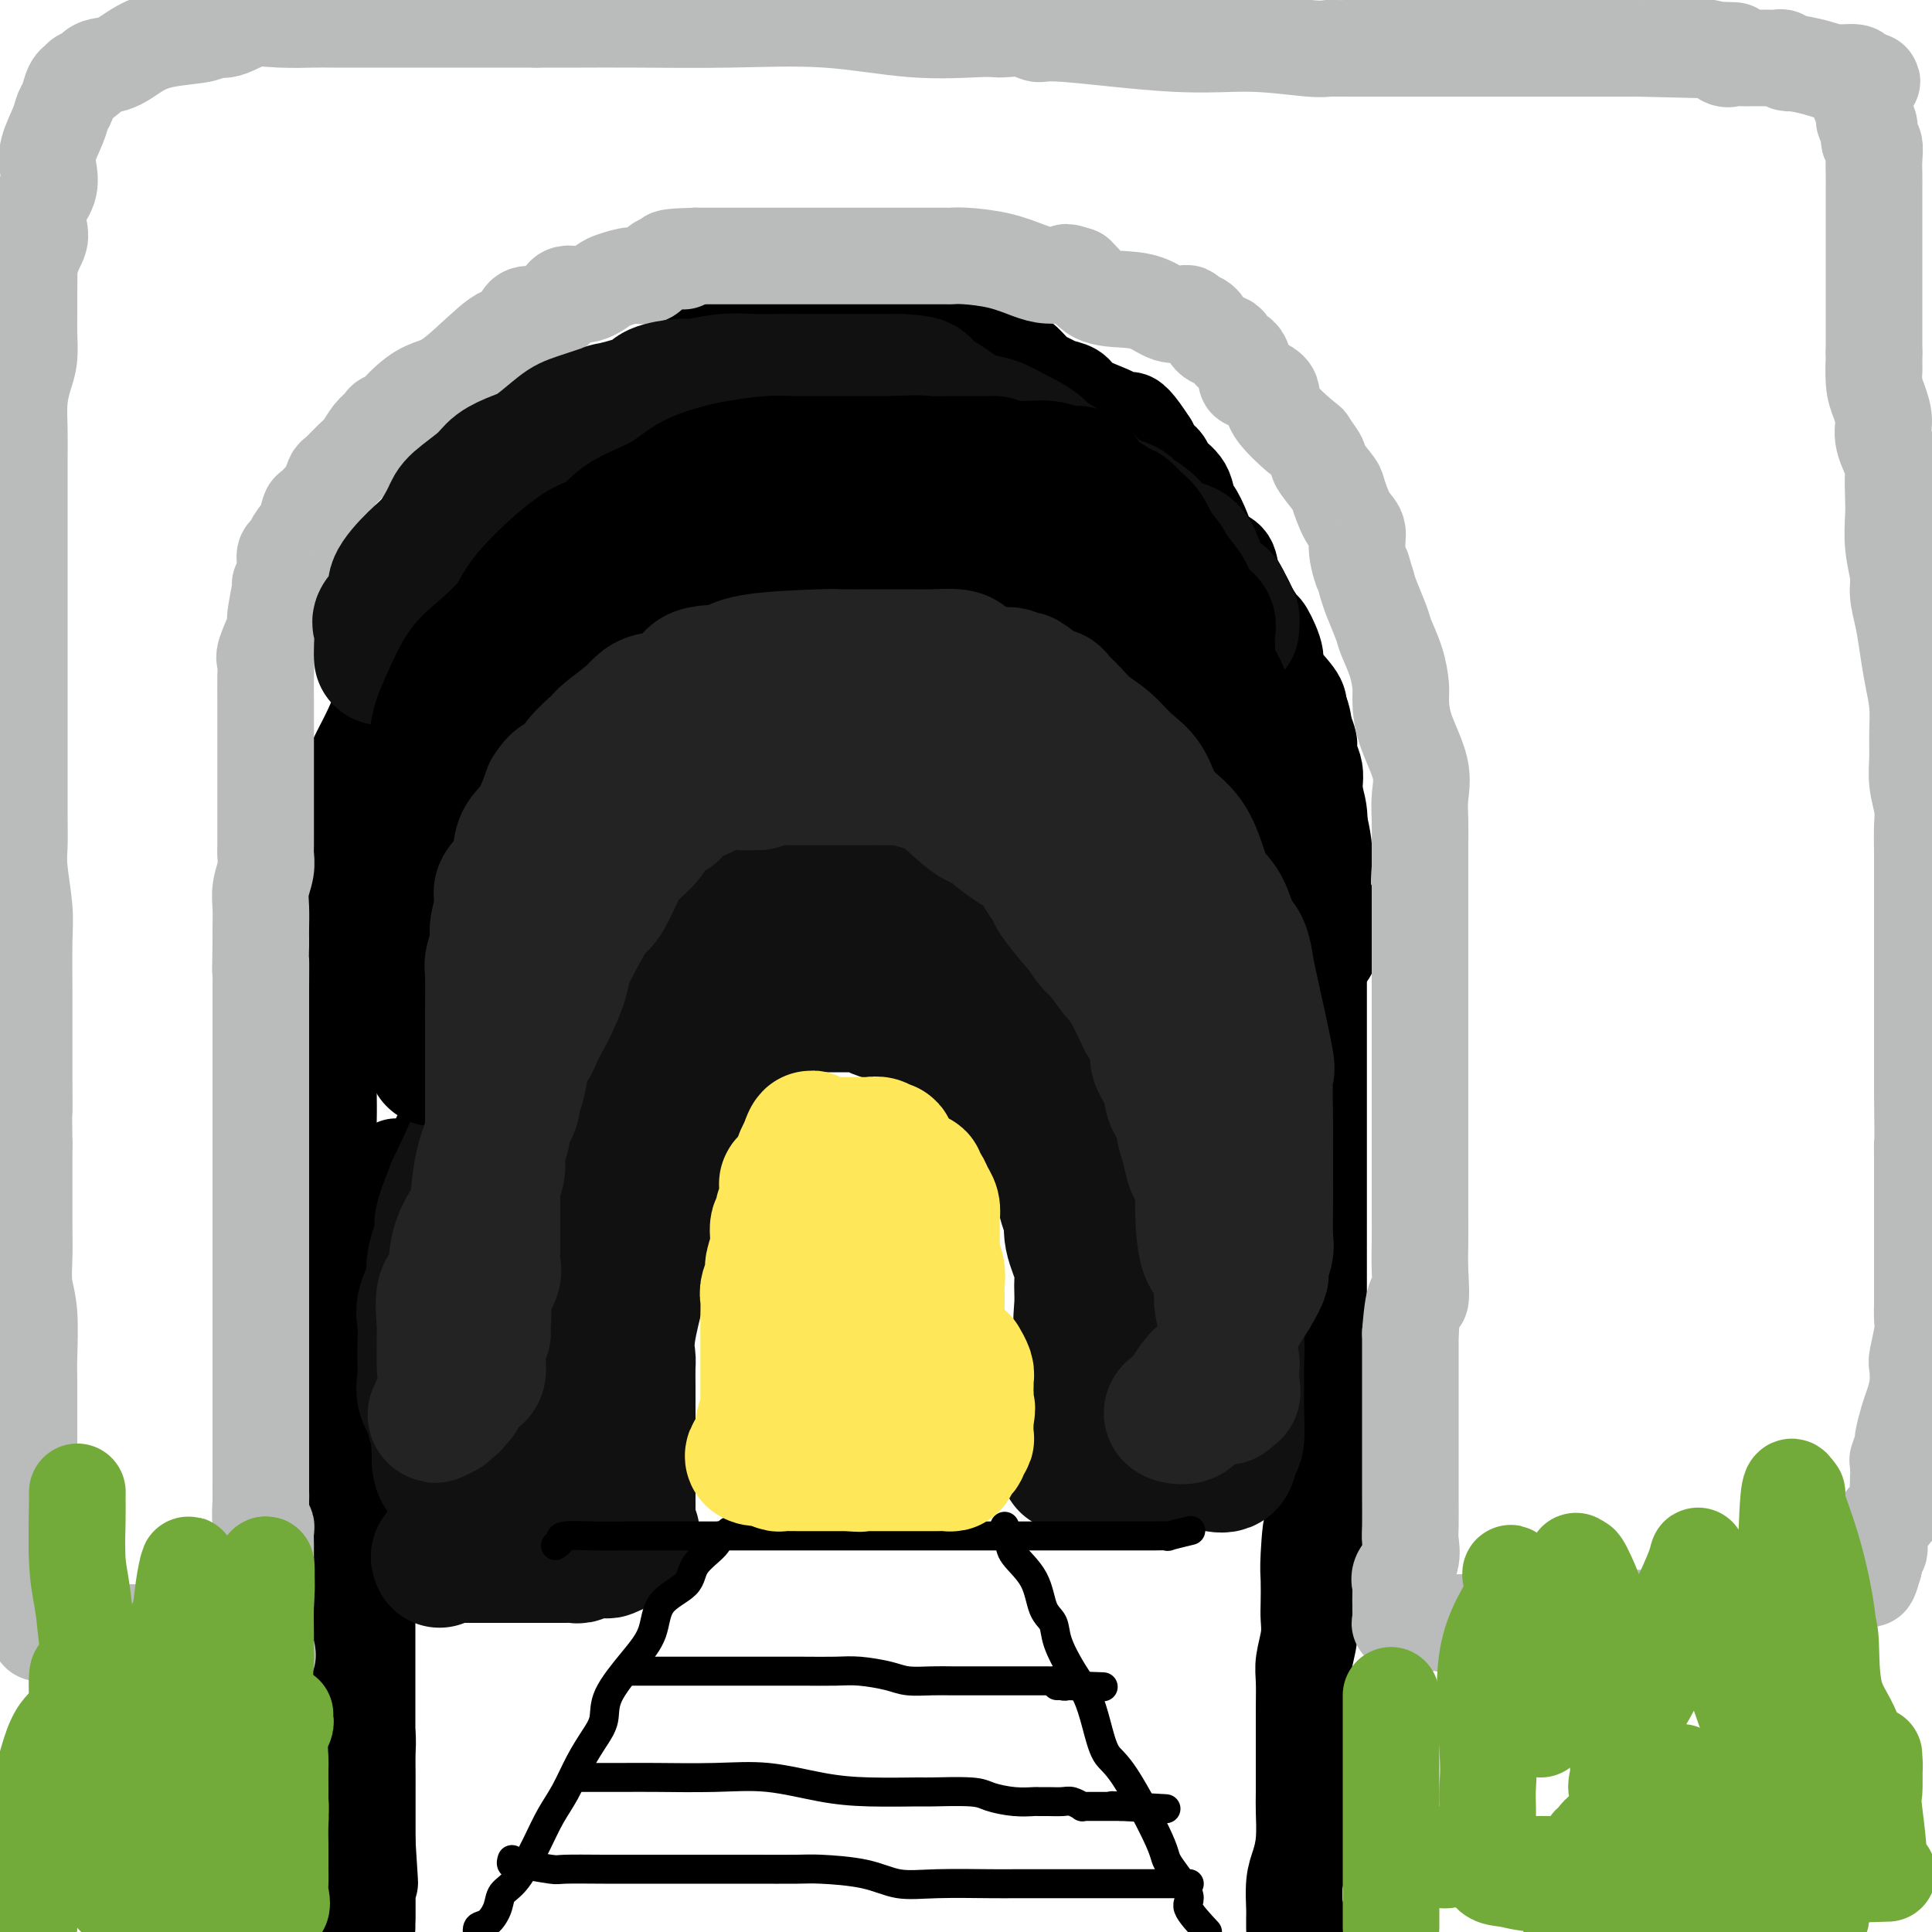 <svg viewBox='0 0 400 400' version='1.1' xmlns='http://www.w3.org/2000/svg' xmlns:xlink='http://www.w3.org/1999/xlink'><g fill='none' stroke='rgb(0,0,0)' stroke-width='20' stroke-linecap='round' stroke-linejoin='round'><path d='M70,197c-0.423,-0.284 -0.845,-0.569 -1,-2c-0.155,-1.431 -0.042,-4.010 0,-6c0.042,-1.990 0.013,-3.391 0,-5c-0.013,-1.609 -0.012,-3.427 0,-5c0.012,-1.573 0.033,-2.901 0,-4c-0.033,-1.099 -0.119,-1.968 0,-3c0.119,-1.032 0.443,-2.227 1,-4c0.557,-1.773 1.345,-4.123 2,-6c0.655,-1.877 1.176,-3.282 2,-5c0.824,-1.718 1.952,-3.750 3,-6c1.048,-2.250 2.016,-4.717 3,-7c0.984,-2.283 1.983,-4.380 4,-8c2.017,-3.620 5.051,-8.763 7,-12c1.949,-3.237 2.813,-4.568 4,-6c1.187,-1.432 2.696,-2.964 4,-5c1.304,-2.036 2.402,-4.577 4,-6c1.598,-1.423 3.697,-1.730 5,-3c1.303,-1.270 1.809,-3.503 3,-5c1.191,-1.497 3.066,-2.257 4,-3c0.934,-0.743 0.929,-1.470 4,-3c3.071,-1.530 9.220,-3.864 12,-5c2.780,-1.136 2.192,-1.075 4,-1c1.808,0.075 6.011,0.164 9,0c2.989,-0.164 4.764,-0.580 6,-1c1.236,-0.420 1.932,-0.845 3,-1c1.068,-0.155 2.507,-0.042 4,0c1.493,0.042 3.039,0.011 4,0c0.961,-0.011 1.336,-0.003 2,0c0.664,0.003 1.618,0.001 3,0c1.382,-0.001 3.191,-0.000 5,0'/><path d='M171,85c6.860,-0.445 4.011,-0.059 4,0c-0.011,0.059 2.816,-0.210 5,0c2.184,0.210 3.726,0.899 4,1c0.274,0.101 -0.720,-0.386 0,0c0.720,0.386 3.152,1.647 4,2c0.848,0.353 0.111,-0.201 1,0c0.889,0.201 3.404,1.156 5,2c1.596,0.844 2.274,1.578 4,2c1.726,0.422 4.502,0.533 6,1c1.498,0.467 1.719,1.290 3,2c1.281,0.710 3.623,1.307 5,2c1.377,0.693 1.789,1.484 3,2c1.211,0.516 3.223,0.759 4,1c0.777,0.241 0.321,0.481 1,1c0.679,0.519 2.493,1.316 4,2c1.507,0.684 2.708,1.254 4,2c1.292,0.746 2.676,1.667 5,3c2.324,1.333 5.589,3.078 8,4c2.411,0.922 3.968,1.022 6,2c2.032,0.978 4.540,2.834 6,4c1.460,1.166 1.873,1.641 2,2c0.127,0.359 -0.031,0.603 0,1c0.031,0.397 0.252,0.946 1,2c0.748,1.054 2.025,2.611 3,4c0.975,1.389 1.649,2.609 2,3c0.351,0.391 0.381,-0.049 1,1c0.619,1.049 1.829,3.585 2,5c0.171,1.415 -0.696,1.709 0,3c0.696,1.291 2.957,3.578 4,5c1.043,1.422 0.870,1.978 1,3c0.130,1.022 0.565,2.511 1,4'/><path d='M270,151c2.195,5.219 0.182,2.767 0,3c-0.182,0.233 1.468,3.150 2,5c0.532,1.850 -0.054,2.632 0,4c0.054,1.368 0.746,3.322 1,5c0.254,1.678 0.068,3.080 0,5c-0.068,1.920 -0.018,4.358 0,6c0.018,1.642 0.005,2.489 0,5c-0.005,2.511 -0.001,6.688 0,9c0.001,2.312 0.000,2.761 0,4c-0.000,1.239 -0.000,3.268 0,5c0.000,1.732 0.000,3.166 0,5c-0.000,1.834 -0.000,4.068 0,6c0.000,1.932 0.000,3.562 0,5c-0.000,1.438 -0.000,2.684 0,4c0.000,1.316 0.000,2.701 0,4c-0.000,1.299 -0.000,2.512 0,4c0.000,1.488 0.000,3.251 0,5c-0.000,1.749 -0.000,3.484 0,6c0.000,2.516 0.000,5.812 0,8c-0.000,2.188 -0.000,3.267 0,5c0.000,1.733 0.000,4.118 0,7c-0.000,2.882 -0.000,6.260 0,8c0.000,1.740 0.000,1.841 0,4c-0.000,2.159 -0.000,6.376 0,9c0.000,2.624 0.000,3.653 0,5c-0.000,1.347 -0.000,3.010 0,5c0.000,1.990 0.000,4.307 0,6c0.000,1.693 0.000,2.764 0,4c0.000,1.236 0.000,2.639 0,4c0.000,1.361 0.000,2.681 0,4'/><path d='M273,310c-0.166,23.312 -0.581,10.591 -1,7c-0.419,-3.591 -0.843,1.949 -1,5c-0.157,3.051 -0.046,3.614 0,5c0.046,1.386 0.026,3.593 0,5c-0.026,1.407 -0.060,2.012 0,3c0.060,0.988 0.212,2.360 0,4c-0.212,1.640 -0.789,3.550 -1,5c-0.211,1.450 -0.057,2.440 0,4c0.057,1.560 0.015,3.688 0,6c-0.015,2.312 -0.003,4.806 0,6c0.003,1.194 -0.002,1.089 0,3c0.002,1.911 0.011,5.839 0,8c-0.011,2.161 -0.041,2.554 0,4c0.041,1.446 0.155,3.944 0,6c-0.155,2.056 -0.577,3.669 -1,5c-0.423,1.331 -0.845,2.382 -1,4c-0.155,1.618 -0.041,3.805 0,5c0.041,1.195 0.011,1.399 0,2c-0.011,0.601 -0.003,1.600 0,2c0.003,0.400 0.002,0.200 0,0'/><path d='M269,398c0.000,0.000 0.000,0.000 0,0c0.000,0.000 0.000,0.000 0,0'/><path d='M69,184c0.008,-0.062 0.016,-0.123 0,0c-0.016,0.123 -0.057,0.432 0,1c0.057,0.568 0.211,1.395 0,2c-0.211,0.605 -0.789,0.989 -1,2c-0.211,1.011 -0.057,2.648 0,4c0.057,1.352 0.015,2.420 0,4c-0.015,1.580 -0.004,3.671 0,6c0.004,2.329 0.001,4.895 0,7c-0.001,2.105 -0.001,3.750 0,5c0.001,1.250 0.004,2.104 0,4c-0.004,1.896 -0.015,4.832 0,7c0.015,2.168 0.055,3.568 0,6c-0.055,2.432 -0.207,5.896 0,9c0.207,3.104 0.772,5.850 1,9c0.228,3.150 0.117,6.706 0,10c-0.117,3.294 -0.241,6.328 0,10c0.241,3.672 0.848,7.982 1,11c0.152,3.018 -0.152,4.743 0,8c0.152,3.257 0.760,8.046 1,12c0.240,3.954 0.110,7.073 0,10c-0.110,2.927 -0.202,5.660 0,9c0.202,3.340 0.699,7.285 1,11c0.301,3.715 0.406,7.200 1,10c0.594,2.800 1.676,4.917 2,7c0.324,2.083 -0.109,4.134 0,6c0.109,1.866 0.761,3.549 1,5c0.239,1.451 0.064,2.671 0,4c-0.064,1.329 -0.017,2.769 0,4c0.017,1.231 0.005,2.255 0,4c-0.005,1.745 -0.001,4.213 0,6c0.001,1.787 0.001,2.894 0,4'/><path d='M76,381c1.083,17.139 0.290,4.486 0,1c-0.290,-3.486 -0.078,2.193 0,5c0.078,2.807 0.021,2.741 0,3c-0.021,0.259 -0.006,0.843 0,2c0.006,1.157 0.002,2.889 0,4c-0.002,1.111 -0.000,1.603 0,2c0.000,0.397 0.000,0.698 0,1'/><path d='M76,396c0.000,0.896 0.000,1.791 0,0c-0.000,-1.791 -0.000,-6.269 0,-11c0.000,-4.731 0.000,-9.717 0,-14c-0.000,-4.283 -0.000,-7.865 0,-11c0.000,-3.135 0.000,-5.823 0,-8c-0.000,-2.177 -0.001,-3.844 0,-6c0.001,-2.156 0.004,-4.802 0,-7c-0.004,-2.198 -0.015,-3.947 0,-6c0.015,-2.053 0.057,-4.408 0,-7c-0.057,-2.592 -0.211,-5.420 0,-8c0.211,-2.580 0.789,-4.911 1,-7c0.211,-2.089 0.057,-3.937 0,-6c-0.057,-2.063 -0.015,-4.342 0,-7c0.015,-2.658 0.003,-5.695 0,-8c-0.003,-2.305 0.003,-3.878 0,-5c-0.003,-1.122 -0.015,-1.794 0,-3c0.015,-1.206 0.056,-2.945 0,-4c-0.056,-1.055 -0.211,-1.424 0,-2c0.211,-0.576 0.788,-1.359 1,-3c0.212,-1.641 0.060,-4.142 0,-5c-0.060,-0.858 -0.026,-0.075 0,-1c0.026,-0.925 0.045,-3.557 0,-5c-0.045,-1.443 -0.155,-1.695 0,-2c0.155,-0.305 0.575,-0.662 1,-2c0.425,-1.338 0.853,-3.657 1,-5c0.147,-1.343 0.011,-1.708 0,-2c-0.011,-0.292 0.102,-0.509 0,-1c-0.102,-0.491 -0.419,-1.255 0,-2c0.419,-0.745 1.574,-1.470 2,-2c0.426,-0.530 0.122,-0.866 0,-1c-0.122,-0.134 -0.061,-0.067 0,0'/><path d='M82,245c0.774,-5.214 0.208,-1.750 0,-1c-0.208,0.750 -0.060,-1.214 0,-2c0.060,-0.786 0.030,-0.393 0,0'/><path d='M91,245c-0.007,-0.082 -0.013,-0.165 0,-1c0.013,-0.835 0.046,-2.424 0,-4c-0.046,-1.576 -0.170,-3.140 0,-4c0.170,-0.860 0.636,-1.017 1,-2c0.364,-0.983 0.626,-2.791 1,-4c0.374,-1.209 0.859,-1.817 1,-3c0.141,-1.183 -0.061,-2.941 1,-5c1.061,-2.059 3.386,-4.420 4,-6c0.614,-1.580 -0.482,-2.380 0,-4c0.482,-1.620 2.544,-4.059 4,-6c1.456,-1.941 2.307,-3.382 3,-5c0.693,-1.618 1.227,-3.412 2,-5c0.773,-1.588 1.785,-2.969 3,-5c1.215,-2.031 2.632,-4.711 4,-7c1.368,-2.289 2.686,-4.186 4,-6c1.314,-1.814 2.624,-3.545 4,-5c1.376,-1.455 2.819,-2.633 4,-4c1.181,-1.367 2.100,-2.921 3,-4c0.900,-1.079 1.783,-1.682 3,-3c1.217,-1.318 2.769,-3.350 4,-5c1.231,-1.650 2.140,-2.918 4,-4c1.860,-1.082 4.672,-1.976 6,-3c1.328,-1.024 1.173,-2.176 2,-3c0.827,-0.824 2.635,-1.320 4,-2c1.365,-0.680 2.286,-1.545 4,-2c1.714,-0.455 4.220,-0.500 6,-1c1.780,-0.500 2.833,-1.454 4,-2c1.167,-0.546 2.447,-0.682 4,-1c1.553,-0.318 3.380,-0.816 4,-1c0.620,-0.184 0.034,-0.052 0,0c-0.034,0.052 0.483,0.026 1,0'/><path d='M176,138c4.259,-1.366 1.408,-0.282 1,0c-0.408,0.282 1.627,-0.237 4,0c2.373,0.237 5.085,1.230 7,2c1.915,0.770 3.033,1.318 5,2c1.967,0.682 4.784,1.498 7,2c2.216,0.502 3.832,0.690 5,1c1.168,0.310 1.887,0.741 2,1c0.113,0.259 -0.381,0.347 0,1c0.381,0.653 1.638,1.871 3,3c1.362,1.129 2.831,2.169 5,3c2.169,0.831 5.039,1.453 7,3c1.961,1.547 3.012,4.018 4,5c0.988,0.982 1.913,0.474 3,1c1.087,0.526 2.338,2.086 3,3c0.662,0.914 0.736,1.184 1,2c0.264,0.816 0.719,2.179 1,3c0.281,0.821 0.389,1.100 1,2c0.611,0.900 1.727,2.421 2,3c0.273,0.579 -0.295,0.217 0,1c0.295,0.783 1.453,2.713 2,4c0.547,1.287 0.484,1.932 1,3c0.516,1.068 1.610,2.560 2,4c0.390,1.440 0.076,2.829 0,4c-0.076,1.171 0.084,2.123 1,3c0.916,0.877 2.586,1.678 3,3c0.414,1.322 -0.427,3.164 0,5c0.427,1.836 2.122,3.668 3,5c0.878,1.332 0.939,2.166 1,3'/><path d='M250,210c3.058,7.660 0.202,2.811 0,2c-0.202,-0.811 2.249,2.415 3,4c0.751,1.585 -0.198,1.529 0,3c0.198,1.471 1.544,4.469 2,6c0.456,1.531 0.023,1.594 0,3c-0.023,1.406 0.366,4.153 1,6c0.634,1.847 1.514,2.793 2,4c0.486,1.207 0.579,2.673 1,4c0.421,1.327 1.171,2.514 2,4c0.829,1.486 1.739,3.269 2,5c0.261,1.731 -0.126,3.408 0,5c0.126,1.592 0.766,3.100 1,4c0.234,0.900 0.063,1.193 0,2c-0.063,0.807 -0.016,2.126 0,4c0.016,1.874 0.003,4.301 0,6c-0.003,1.699 0.003,2.671 0,4c-0.003,1.329 -0.017,3.017 0,3c0.017,-0.017 0.064,-1.738 0,-3c-0.064,-1.262 -0.238,-2.065 0,-3c0.238,-0.935 0.887,-2.001 1,-4c0.113,-1.999 -0.309,-4.931 0,-6c0.309,-1.069 1.351,-0.276 2,-1c0.649,-0.724 0.906,-2.964 1,-4c0.094,-1.036 0.027,-0.867 0,-1c-0.027,-0.133 -0.013,-0.566 0,-1'/><path d='M268,256c0.554,-3.970 -0.062,-2.395 0,-2c0.062,0.395 0.800,-0.389 1,-1c0.200,-0.611 -0.138,-1.049 0,-2c0.138,-0.951 0.754,-2.415 1,-3c0.246,-0.585 0.123,-0.293 0,0'/><path d='M275,197c-0.002,0.203 -0.004,0.406 0,0c0.004,-0.406 0.015,-1.421 0,-2c-0.015,-0.579 -0.056,-0.723 0,-2c0.056,-1.277 0.209,-3.688 0,-5c-0.209,-1.312 -0.778,-1.526 -1,-3c-0.222,-1.474 -0.096,-4.209 0,-6c0.096,-1.791 0.162,-2.637 0,-4c-0.162,-1.363 -0.551,-3.244 -1,-5c-0.449,-1.756 -0.959,-3.388 -1,-5c-0.041,-1.612 0.386,-3.206 0,-5c-0.386,-1.794 -1.583,-3.790 -2,-5c-0.417,-1.210 -0.052,-1.635 0,-3c0.052,-1.365 -0.209,-3.669 -1,-5c-0.791,-1.331 -2.113,-1.689 -3,-3c-0.887,-1.311 -1.339,-3.575 -2,-6c-0.661,-2.425 -1.529,-5.012 -2,-6c-0.471,-0.988 -0.544,-0.376 -1,-1c-0.456,-0.624 -1.295,-2.483 -2,-4c-0.705,-1.517 -1.277,-2.691 -2,-4c-0.723,-1.309 -1.598,-2.754 -2,-4c-0.402,-1.246 -0.332,-2.292 -1,-3c-0.668,-0.708 -2.075,-1.078 -3,-2c-0.925,-0.922 -1.369,-2.397 -2,-4c-0.631,-1.603 -1.449,-3.336 -2,-4c-0.551,-0.664 -0.834,-0.261 -1,-1c-0.166,-0.739 -0.216,-2.621 -1,-4c-0.784,-1.379 -2.303,-2.256 -3,-3c-0.697,-0.744 -0.572,-1.354 -1,-2c-0.428,-0.646 -1.408,-1.327 -2,-2c-0.592,-0.673 -0.796,-1.336 -1,-2'/><path d='M238,92c-5.706,-8.882 -4.473,-3.588 -4,-2c0.473,1.588 0.184,-0.530 -1,-2c-1.184,-1.470 -3.262,-2.292 -5,-3c-1.738,-0.708 -3.136,-1.301 -4,-2c-0.864,-0.699 -1.194,-1.504 -2,-2c-0.806,-0.496 -2.089,-0.683 -3,-1c-0.911,-0.317 -1.452,-0.764 -2,-1c-0.548,-0.236 -1.103,-0.262 -2,-1c-0.897,-0.738 -2.135,-2.187 -3,-3c-0.865,-0.813 -1.355,-0.991 -2,-1c-0.645,-0.009 -1.444,0.152 -2,0c-0.556,-0.152 -0.870,-0.615 -2,-1c-1.130,-0.385 -3.076,-0.692 -4,-1c-0.924,-0.308 -0.826,-0.619 -1,-1c-0.174,-0.381 -0.620,-0.834 -1,-1c-0.380,-0.166 -0.694,-0.044 -1,0c-0.306,0.044 -0.604,0.012 -1,0c-0.396,-0.012 -0.891,-0.003 -2,0c-1.109,0.003 -2.832,0.001 -5,0c-2.168,-0.001 -4.780,-0.000 -6,0c-1.220,0.000 -1.048,0.000 -2,0c-0.952,-0.000 -3.028,-0.000 -4,0c-0.972,0.000 -0.840,0.000 -1,0c-0.160,-0.000 -0.611,-0.000 -1,0c-0.389,0.000 -0.715,0.000 -1,0c-0.285,-0.000 -0.530,-0.000 -1,0c-0.470,0.000 -1.165,0.000 -2,0c-0.835,-0.000 -1.810,-0.000 -3,0c-1.190,0.000 -2.595,0.000 -4,0'/><path d='M166,70c-5.722,-0.000 -3.029,-0.001 -3,0c0.029,0.001 -2.608,0.004 -4,0c-1.392,-0.004 -1.539,-0.015 -2,0c-0.461,0.015 -1.236,0.056 -2,0c-0.764,-0.056 -1.516,-0.208 -2,0c-0.484,0.208 -0.701,0.776 -1,1c-0.299,0.224 -0.681,0.103 -1,0c-0.319,-0.103 -0.577,-0.188 -1,0c-0.423,0.188 -1.013,0.650 -2,1c-0.987,0.350 -2.372,0.588 -3,1c-0.628,0.412 -0.500,0.999 -1,1c-0.500,0.001 -1.629,-0.585 -2,0c-0.371,0.585 0.017,2.339 0,3c-0.017,0.661 -0.439,0.229 -1,0c-0.561,-0.229 -1.262,-0.254 -2,0c-0.738,0.254 -1.515,0.789 -2,1c-0.485,0.211 -0.679,0.099 -1,0c-0.321,-0.099 -0.768,-0.184 -1,0c-0.232,0.184 -0.247,0.637 -1,1c-0.753,0.363 -2.243,0.636 -3,1c-0.757,0.364 -0.780,0.820 -1,1c-0.220,0.180 -0.636,0.085 -1,0c-0.364,-0.085 -0.675,-0.160 -1,0c-0.325,0.160 -0.665,0.555 -1,1c-0.335,0.445 -0.666,0.941 -1,1c-0.334,0.059 -0.670,-0.320 -1,0c-0.330,0.320 -0.655,1.340 -1,2c-0.345,0.660 -0.711,0.960 -1,1c-0.289,0.040 -0.501,-0.182 -1,0c-0.499,0.182 -1.285,0.766 -2,1c-0.715,0.234 -1.357,0.117 -2,0'/><path d='M118,87c-3.950,1.788 -1.824,1.259 -1,1c0.824,-0.259 0.347,-0.248 0,0c-0.347,0.248 -0.566,0.734 -1,1c-0.434,0.266 -1.085,0.312 -2,1c-0.915,0.688 -2.095,2.018 -3,3c-0.905,0.982 -1.536,1.615 -3,2c-1.464,0.385 -3.762,0.523 -5,1c-1.238,0.477 -1.417,1.294 -2,2c-0.583,0.706 -1.570,1.302 -2,2c-0.430,0.698 -0.305,1.497 -1,2c-0.695,0.503 -2.212,0.710 -3,1c-0.788,0.290 -0.848,0.664 -1,1c-0.152,0.336 -0.395,0.634 -1,1c-0.605,0.366 -1.573,0.802 -2,2c-0.427,1.198 -0.313,3.160 -1,4c-0.687,0.840 -2.176,0.559 -3,1c-0.824,0.441 -0.982,1.604 -1,2c-0.018,0.396 0.103,0.026 0,0c-0.103,-0.026 -0.430,0.292 -1,1c-0.570,0.708 -1.384,1.806 -3,3c-1.616,1.194 -4.033,2.484 -5,3c-0.967,0.516 -0.483,0.258 0,0'/></g>
<g fill='none' stroke='rgb(186,187,187)' stroke-width='20' stroke-linecap='round' stroke-linejoin='round'><path d='M55,343c0.347,-0.190 0.695,-0.380 0,-1c-0.695,-0.620 -2.432,-1.669 -4,-2c-1.568,-0.331 -2.967,0.055 -5,0c-2.033,-0.055 -4.700,-0.551 -7,-1c-2.300,-0.449 -4.232,-0.852 -5,-1c-0.768,-0.148 -0.371,-0.040 -1,0c-0.629,0.040 -2.284,0.011 -3,0c-0.716,-0.011 -0.492,-0.003 -1,0c-0.508,0.003 -1.746,0.001 -3,0c-1.254,-0.001 -2.524,-0.000 -4,0c-1.476,0.000 -3.159,0.000 -4,0c-0.841,-0.000 -0.842,-0.000 -1,0c-0.158,0.000 -0.474,0.000 -1,0c-0.526,-0.000 -1.263,-0.000 -2,0'/><path d='M14,338c-6.973,-0.775 -3.907,-0.212 -3,0c0.907,0.212 -0.345,0.073 -1,0c-0.655,-0.073 -0.711,-0.081 -1,0c-0.289,0.081 -0.810,0.250 -1,0c-0.190,-0.250 -0.049,-0.918 0,-2c0.049,-1.082 0.006,-2.579 0,-3c-0.006,-0.421 0.027,0.233 0,-1c-0.027,-1.233 -0.112,-4.355 0,-6c0.112,-1.645 0.422,-1.815 0,-3c-0.422,-1.185 -1.577,-3.387 -2,-5c-0.423,-1.613 -0.113,-2.639 0,-4c0.113,-1.361 0.030,-3.057 0,-5c-0.030,-1.943 -0.008,-4.134 0,-6c0.008,-1.866 0.002,-3.407 0,-5c-0.002,-1.593 0.001,-3.237 0,-4c-0.001,-0.763 -0.004,-0.646 0,-2c0.004,-1.354 0.015,-4.181 0,-6c-0.015,-1.819 -0.057,-2.632 0,-5c0.057,-2.368 0.211,-6.291 0,-9c-0.211,-2.709 -0.789,-4.204 -1,-6c-0.211,-1.796 -0.057,-3.893 0,-6c0.057,-2.107 0.015,-4.225 0,-6c-0.015,-1.775 -0.004,-3.209 0,-5c0.004,-1.791 0.001,-3.940 0,-6c-0.001,-2.060 -0.001,-4.030 0,-6'/><path d='M5,237c-0.155,-13.807 -0.041,-7.824 0,-7c0.041,0.824 0.011,-3.510 0,-6c-0.011,-2.490 -0.002,-3.134 0,-5c0.002,-1.866 -0.003,-4.953 0,-7c0.003,-2.047 0.015,-3.052 0,-6c-0.015,-2.948 -0.057,-7.837 0,-11c0.057,-3.163 0.211,-4.598 0,-7c-0.211,-2.402 -0.789,-5.770 -1,-8c-0.211,-2.230 -0.057,-3.322 0,-5c0.057,-1.678 0.015,-3.940 0,-6c-0.015,-2.060 -0.004,-3.916 0,-6c0.004,-2.084 0.001,-4.394 0,-6c-0.001,-1.606 -0.000,-2.506 0,-4c0.000,-1.494 0.000,-3.582 0,-6c-0.000,-2.418 -0.000,-5.166 0,-7c0.000,-1.834 0.000,-2.753 0,-4c-0.000,-1.247 -0.000,-2.821 0,-5c0.000,-2.179 -0.000,-4.965 0,-7c0.000,-2.035 0.000,-3.321 0,-5c-0.000,-1.679 -0.000,-3.750 0,-5c0.000,-1.250 0.000,-1.680 0,-3c-0.000,-1.320 -0.001,-3.531 0,-5c0.001,-1.469 0.003,-2.196 0,-4c-0.003,-1.804 -0.011,-4.687 0,-7c0.011,-2.313 0.041,-4.057 0,-6c-0.041,-1.943 -0.155,-4.084 0,-6c0.155,-1.916 0.577,-3.607 1,-5c0.423,-1.393 0.845,-2.487 1,-4c0.155,-1.513 0.042,-3.446 0,-5c-0.042,-1.554 -0.012,-2.730 0,-4c0.012,-1.270 0.006,-2.635 0,-4'/><path d='M6,61c0.187,-27.874 0.153,-9.558 0,-3c-0.153,6.558 -0.426,1.357 0,-2c0.426,-3.357 1.551,-4.869 2,-6c0.449,-1.131 0.224,-1.879 0,-3c-0.224,-1.121 -0.446,-2.614 0,-4c0.446,-1.386 1.558,-2.665 2,-4c0.442,-1.335 0.212,-2.727 0,-4c-0.212,-1.273 -0.408,-2.428 0,-4c0.408,-1.572 1.420,-3.560 2,-5c0.580,-1.440 0.729,-2.332 1,-3c0.271,-0.668 0.664,-1.111 1,-2c0.336,-0.889 0.614,-2.222 1,-3c0.386,-0.778 0.878,-1.000 1,-1c0.122,0.000 -0.128,0.223 0,0c0.128,-0.223 0.634,-0.892 1,-1c0.366,-0.108 0.594,0.346 1,0c0.406,-0.346 0.992,-1.493 2,-2c1.008,-0.507 2.440,-0.375 4,-1c1.560,-0.625 3.249,-2.008 5,-3c1.751,-0.992 3.566,-1.594 6,-2c2.434,-0.406 5.488,-0.617 7,-1c1.512,-0.383 1.484,-0.940 2,-1c0.516,-0.060 1.578,0.376 3,0c1.422,-0.376 3.206,-1.565 5,-2c1.794,-0.435 3.600,-0.117 6,0c2.400,0.117 5.396,0.031 7,0c1.604,-0.031 1.817,-0.008 4,0c2.183,0.008 6.338,0.002 11,0c4.662,-0.002 9.832,-0.001 14,0c4.168,0.001 7.334,0.000 10,0c2.666,-0.000 4.833,-0.000 7,0'/><path d='M111,4c9.293,-0.000 3.024,-0.000 1,0c-2.024,0.000 0.195,0.001 1,0c0.805,-0.001 0.194,-0.002 1,0c0.806,0.002 3.027,0.008 6,0c2.973,-0.008 6.697,-0.030 12,0c5.303,0.030 12.184,0.113 19,0c6.816,-0.113 13.568,-0.422 20,0c6.432,0.422 12.545,1.576 18,2c5.455,0.424 10.253,0.118 13,0c2.747,-0.118 3.444,-0.048 4,0c0.556,0.048 0.971,0.073 2,0c1.029,-0.073 2.670,-0.245 4,0c1.330,0.245 2.348,0.907 3,1c0.652,0.093 0.938,-0.381 6,0c5.062,0.381 14.898,1.619 22,2c7.102,0.381 11.468,-0.094 16,0c4.532,0.094 9.230,0.757 12,1c2.770,0.243 3.613,0.065 4,0c0.387,-0.065 0.319,-0.017 1,0c0.681,0.017 2.111,0.005 4,0c1.889,-0.005 4.238,-0.001 6,0c1.762,0.001 2.939,0.000 5,0c2.061,-0.000 5.006,-0.000 9,0c3.994,0.000 9.037,0.000 14,0c4.963,-0.000 9.847,-0.000 14,0c4.153,0.000 7.577,0.000 11,0'/><path d='M339,10c36.449,0.928 13.573,0.247 6,0c-7.573,-0.247 0.159,-0.059 3,0c2.841,0.059 0.791,-0.012 0,0c-0.791,0.012 -0.325,0.108 1,0c1.325,-0.108 3.507,-0.421 5,0c1.493,0.421 2.296,1.577 3,2c0.704,0.423 1.308,0.113 2,0c0.692,-0.113 1.470,-0.030 2,0c0.530,0.030 0.810,0.007 1,0c0.190,-0.007 0.289,0.002 1,0c0.711,-0.002 2.032,-0.015 3,0c0.968,0.015 1.582,0.059 2,0c0.418,-0.059 0.641,-0.222 1,0c0.359,0.222 0.853,0.829 1,1c0.147,0.171 -0.055,-0.095 1,0c1.055,0.095 3.365,0.551 5,1c1.635,0.449 2.594,0.890 4,1c1.406,0.110 3.259,-0.111 4,0c0.741,0.111 0.371,0.556 0,1'/><path d='M384,16c6.973,1.136 1.906,0.977 0,1c-1.906,0.023 -0.650,0.227 0,1c0.650,0.773 0.695,2.113 1,3c0.305,0.887 0.870,1.321 1,2c0.130,0.679 -0.175,1.602 0,2c0.175,0.398 0.832,0.269 1,1c0.168,0.731 -0.151,2.321 0,3c0.151,0.679 0.773,0.449 1,1c0.227,0.551 0.061,1.885 0,3c-0.061,1.115 -0.016,2.012 0,3c0.016,0.988 0.004,2.067 0,3c-0.004,0.933 -0.001,1.721 0,3c0.001,1.279 0.000,3.051 0,4c-0.000,0.949 -0.000,1.075 0,2c0.000,0.925 0.000,2.648 0,4c-0.000,1.352 -0.000,2.332 0,3c0.000,0.668 0.000,1.024 0,2c-0.000,0.976 -0.000,2.571 0,4c0.000,1.429 0.000,2.692 0,4c-0.000,1.308 -0.000,2.659 0,4c0.000,1.341 0.000,2.670 0,4'/><path d='M388,73c0.011,6.449 0.039,2.572 0,2c-0.039,-0.572 -0.147,2.162 0,4c0.147,1.838 0.547,2.779 1,4c0.453,1.221 0.958,2.721 1,4c0.042,1.279 -0.381,2.335 0,4c0.381,1.665 1.565,3.938 2,5c0.435,1.062 0.121,0.913 0,2c-0.121,1.087 -0.047,3.409 0,5c0.047,1.591 0.068,2.451 0,4c-0.068,1.549 -0.225,3.788 0,6c0.225,2.212 0.834,4.397 1,6c0.166,1.603 -0.109,2.626 0,4c0.109,1.374 0.604,3.101 1,5c0.396,1.899 0.695,3.970 1,6c0.305,2.030 0.617,4.019 1,6c0.383,1.981 0.839,3.955 1,6c0.161,2.045 0.029,4.162 0,6c-0.029,1.838 0.045,3.396 0,5c-0.045,1.604 -0.208,3.255 0,5c0.208,1.745 0.788,3.585 1,5c0.212,1.415 0.057,2.406 0,4c-0.057,1.594 -0.015,3.789 0,6c0.015,2.211 0.004,4.436 0,6c-0.004,1.564 -0.001,2.467 0,4c0.001,1.533 0.000,3.696 0,6c-0.000,2.304 -0.000,4.750 0,6c0.000,1.250 0.000,1.305 0,3c-0.000,1.695 -0.000,5.032 0,7c0.000,1.968 0.000,2.568 0,4c-0.000,1.432 -0.000,3.695 0,6c0.000,2.305 0.000,4.653 0,7'/><path d='M398,226c0.155,14.749 0.041,11.620 0,11c-0.041,-0.620 -0.011,1.268 0,3c0.011,1.732 0.003,3.310 0,5c-0.003,1.690 -0.001,3.494 0,5c0.001,1.506 0.000,2.713 0,4c-0.000,1.287 -0.000,2.652 0,4c0.000,1.348 0.001,2.679 0,4c-0.001,1.321 -0.004,2.631 0,4c0.004,1.369 0.015,2.798 0,4c-0.015,1.202 -0.056,2.176 0,3c0.056,0.824 0.208,1.498 0,3c-0.208,1.502 -0.776,3.832 -1,5c-0.224,1.168 -0.102,1.175 0,2c0.102,0.825 0.186,2.467 0,4c-0.186,1.533 -0.642,2.958 -1,4c-0.358,1.042 -0.618,1.701 -1,3c-0.382,1.299 -0.887,3.238 -1,4c-0.113,0.762 0.166,0.346 0,1c-0.166,0.654 -0.776,2.376 -1,3c-0.224,0.624 -0.062,0.149 0,1c0.062,0.851 0.024,3.028 0,4c-0.024,0.972 -0.035,0.739 0,1c0.035,0.261 0.114,1.015 0,2c-0.114,0.985 -0.422,2.200 -1,3c-0.578,0.800 -1.427,1.184 -2,2c-0.573,0.816 -0.872,2.064 -1,3c-0.128,0.936 -0.087,1.560 0,2c0.087,0.440 0.219,0.695 0,1c-0.219,0.305 -0.790,0.659 -1,1c-0.210,0.341 -0.060,0.669 0,1c0.060,0.331 0.030,0.666 0,1'/><path d='M388,324c-1.595,5.736 -1.082,1.578 -1,0c0.082,-1.578 -0.267,-0.574 -1,0c-0.733,0.574 -1.848,0.717 -2,1c-0.152,0.283 0.661,0.705 0,1c-0.661,0.295 -2.795,0.461 -5,1c-2.205,0.539 -4.480,1.450 -6,2c-1.520,0.550 -2.287,0.740 -3,1c-0.713,0.260 -1.374,0.591 -2,1c-0.626,0.409 -1.217,0.897 -2,1c-0.783,0.103 -1.758,-0.179 -3,0c-1.242,0.179 -2.752,0.818 -4,1c-1.248,0.182 -2.234,-0.095 -4,0c-1.766,0.095 -4.313,0.561 -6,1c-1.687,0.439 -2.515,0.850 -4,1c-1.485,0.150 -3.627,0.040 -6,0c-2.373,-0.040 -4.977,-0.011 -6,0c-1.023,0.011 -0.466,0.002 -1,0c-0.534,-0.002 -2.157,0.003 -3,0c-0.843,-0.003 -0.904,-0.015 -1,0c-0.096,0.015 -0.227,0.057 -1,0c-0.773,-0.057 -2.187,-0.211 -3,0c-0.813,0.211 -1.026,0.789 -2,1c-0.974,0.211 -2.709,0.057 -4,0c-1.291,-0.057 -2.139,-0.015 -4,0c-1.861,0.015 -4.736,0.004 -6,0c-1.264,-0.004 -0.916,-0.001 -1,0c-0.084,0.001 -0.600,0.000 -1,0c-0.400,-0.000 -0.686,-0.000 -1,0c-0.314,0.000 -0.657,0.000 -1,0'/><path d='M304,336c-9.276,0.619 -1.466,0.166 0,0c1.466,-0.166 -3.410,-0.044 -5,0c-1.590,0.044 0.108,0.012 0,0c-0.108,-0.012 -2.020,-0.003 -3,0c-0.980,0.003 -1.027,0.001 -1,0c0.027,-0.001 0.126,0.001 0,0c-0.126,-0.001 -0.479,-0.003 -1,0c-0.521,0.003 -1.212,0.011 -2,0c-0.788,-0.011 -1.675,-0.040 -2,0c-0.325,0.040 -0.089,0.149 0,0c0.089,-0.149 0.031,-0.555 0,-2c-0.031,-1.445 -0.037,-3.928 0,-5c0.037,-1.072 0.115,-0.734 0,-1c-0.115,-0.266 -0.423,-1.136 0,-2c0.423,-0.864 1.577,-1.723 2,-3c0.423,-1.277 0.113,-2.971 0,-4c-0.113,-1.029 -0.030,-1.392 0,-3c0.030,-1.608 0.008,-4.460 0,-6c-0.008,-1.540 -0.002,-1.769 0,-3c0.002,-1.231 0.001,-3.465 0,-6c-0.001,-2.535 -0.000,-5.373 0,-7c0.000,-1.627 0.000,-2.044 0,-4c-0.000,-1.956 -0.000,-5.450 0,-7c0.000,-1.550 0.000,-1.157 0,-2c-0.000,-0.843 -0.000,-2.921 0,-5'/><path d='M292,276c0.762,-10.273 1.668,-6.956 2,-7c0.332,-0.044 0.089,-3.448 0,-6c-0.089,-2.552 -0.024,-4.251 0,-6c0.024,-1.749 0.006,-3.548 0,-6c-0.006,-2.452 -0.002,-5.557 0,-7c0.002,-1.443 0.000,-1.225 0,-3c-0.000,-1.775 -0.000,-5.542 0,-7c0.000,-1.458 0.000,-0.606 0,-2c-0.000,-1.394 -0.000,-5.032 0,-7c0.000,-1.968 0.000,-2.265 0,-4c-0.000,-1.735 -0.000,-4.906 0,-7c0.000,-2.094 -0.000,-3.109 0,-5c0.000,-1.891 0.000,-4.659 0,-6c-0.000,-1.341 -0.000,-1.256 0,-2c0.000,-0.744 0.000,-2.317 0,-4c-0.000,-1.683 -0.000,-3.478 0,-5c0.000,-1.522 0.000,-2.773 0,-4c-0.000,-1.227 -0.001,-2.431 0,-4c0.001,-1.569 0.003,-3.505 0,-5c-0.003,-1.495 -0.011,-2.551 0,-4c0.011,-1.449 0.041,-3.291 0,-5c-0.041,-1.709 -0.154,-3.285 0,-5c0.154,-1.715 0.575,-3.570 0,-6c-0.575,-2.430 -2.147,-5.435 -3,-8c-0.853,-2.565 -0.987,-4.691 -1,-6c-0.013,-1.309 0.095,-1.803 0,-3c-0.095,-1.197 -0.393,-3.097 -1,-5c-0.607,-1.903 -1.524,-3.809 -2,-5c-0.476,-1.191 -0.513,-1.667 -1,-3c-0.487,-1.333 -1.425,-3.524 -2,-5c-0.575,-1.476 -0.788,-2.238 -1,-3'/><path d='M283,121c-1.861,-6.373 -1.014,-3.305 -1,-3c0.014,0.305 -0.806,-2.153 -1,-4c-0.194,-1.847 0.237,-3.084 0,-4c-0.237,-0.916 -1.144,-1.510 -2,-3c-0.856,-1.490 -1.663,-3.875 -2,-5c-0.337,-1.125 -0.203,-0.990 -1,-2c-0.797,-1.010 -2.523,-3.165 -3,-4c-0.477,-0.835 0.297,-0.348 0,-1c-0.297,-0.652 -1.663,-2.441 -2,-3c-0.337,-0.559 0.355,0.113 -1,-1c-1.355,-1.113 -4.757,-4.012 -6,-6c-1.243,-1.988 -0.326,-3.067 -1,-4c-0.674,-0.933 -2.938,-1.721 -4,-2c-1.062,-0.279 -0.921,-0.047 -1,-1c-0.079,-0.953 -0.377,-3.089 -1,-4c-0.623,-0.911 -1.571,-0.597 -2,-1c-0.429,-0.403 -0.339,-1.523 -1,-2c-0.661,-0.477 -2.074,-0.310 -3,-1c-0.926,-0.690 -1.367,-2.236 -2,-3c-0.633,-0.764 -1.459,-0.747 -2,-1c-0.541,-0.253 -0.796,-0.775 -1,-1c-0.204,-0.225 -0.358,-0.152 -1,0c-0.642,0.152 -1.772,0.383 -3,0c-1.228,-0.383 -2.553,-1.380 -4,-2c-1.447,-0.620 -3.015,-0.862 -5,-1c-1.985,-0.138 -4.388,-0.171 -6,-1c-1.612,-0.829 -2.434,-2.454 -3,-3c-0.566,-0.546 -0.876,-0.013 -1,0c-0.124,0.013 -0.062,-0.493 0,-1'/><path d='M223,57c-3.777,-1.235 -1.718,-0.323 -1,0c0.718,0.323 0.096,0.058 -1,0c-1.096,-0.058 -2.665,0.089 -4,0c-1.335,-0.089 -2.434,-0.416 -4,-1c-1.566,-0.584 -3.597,-1.424 -6,-2c-2.403,-0.576 -5.179,-0.886 -7,-1c-1.821,-0.114 -2.689,-0.030 -3,0c-0.311,0.030 -0.067,0.008 -1,0c-0.933,-0.008 -3.044,-0.002 -4,0c-0.956,0.002 -0.756,0.001 -2,0c-1.244,-0.001 -3.933,-0.000 -6,0c-2.067,0.000 -3.513,0.000 -5,0c-1.487,-0.000 -3.014,-0.000 -4,0c-0.986,0.000 -1.430,0.000 -2,0c-0.570,-0.000 -1.265,-0.000 -2,0c-0.735,0.000 -1.510,0.000 -2,0c-0.490,-0.000 -0.697,-0.000 -1,0c-0.303,0.000 -0.703,0.000 -1,0c-0.297,-0.000 -0.492,-0.000 -2,0c-1.508,0.000 -4.331,0.000 -6,0c-1.669,-0.000 -2.186,-0.000 -3,0c-0.814,0.000 -1.925,0.000 -3,0c-1.075,-0.000 -2.113,-0.000 -3,0c-0.887,0.000 -1.623,0.000 -2,0c-0.377,-0.000 -0.393,-0.000 -1,0c-0.607,0.000 -1.803,0.000 -3,0'/><path d='M144,53c-9.264,0.234 -4.423,0.818 -3,1c1.423,0.182 -0.571,-0.039 -2,0c-1.429,0.039 -2.293,0.338 -3,1c-0.707,0.662 -1.259,1.688 -2,2c-0.741,0.312 -1.673,-0.091 -3,0c-1.327,0.091 -3.048,0.676 -4,1c-0.952,0.324 -1.134,0.388 -2,1c-0.866,0.612 -2.416,1.772 -4,2c-1.584,0.228 -3.201,-0.477 -4,0c-0.799,0.477 -0.779,2.136 -2,3c-1.221,0.864 -3.684,0.935 -5,1c-1.316,0.065 -1.485,0.125 -2,1c-0.515,0.875 -1.375,2.564 -2,3c-0.625,0.436 -1.017,-0.381 -3,1c-1.983,1.381 -5.559,4.959 -8,7c-2.441,2.041 -3.747,2.546 -5,3c-1.253,0.454 -2.453,0.856 -4,2c-1.547,1.144 -3.440,3.029 -4,4c-0.560,0.971 0.211,1.027 0,1c-0.211,-0.027 -1.406,-0.136 -2,0c-0.594,0.136 -0.586,0.517 -1,1c-0.414,0.483 -1.249,1.070 -2,2c-0.751,0.930 -1.420,2.205 -2,3c-0.580,0.795 -1.073,1.110 -2,2c-0.927,0.890 -2.288,2.355 -3,3c-0.712,0.645 -0.775,0.470 -1,1c-0.225,0.530 -0.613,1.765 -1,3'/><path d='M68,102c-1.821,2.277 -0.873,0.970 -1,1c-0.127,0.030 -1.329,1.399 -2,2c-0.671,0.601 -0.811,0.436 -1,1c-0.189,0.564 -0.428,1.858 -1,3c-0.572,1.142 -1.478,2.132 -2,3c-0.522,0.868 -0.661,1.614 -1,2c-0.339,0.386 -0.880,0.413 -1,1c-0.120,0.587 0.180,1.736 0,3c-0.180,1.264 -0.840,2.643 -1,3c-0.160,0.357 0.182,-0.309 0,1c-0.182,1.309 -0.886,4.592 -1,6c-0.114,1.408 0.362,0.941 0,2c-0.362,1.059 -1.561,3.644 -2,5c-0.439,1.356 -0.118,1.482 0,2c0.118,0.518 0.032,1.426 0,3c-0.032,1.574 -0.008,3.812 0,5c0.008,1.188 0.002,1.326 0,2c-0.002,0.674 -0.001,1.883 0,3c0.001,1.117 0.000,2.140 0,3c-0.000,0.860 -0.000,1.555 0,3c0.000,1.445 0.000,3.641 0,5c-0.000,1.359 -0.000,1.882 0,3c0.000,1.118 0.001,2.829 0,4c-0.001,1.171 -0.004,1.800 0,3c0.004,1.200 0.015,2.970 0,4c-0.015,1.030 -0.057,1.318 0,2c0.057,0.682 0.211,1.757 0,3c-0.211,1.243 -0.789,2.653 -1,4c-0.211,1.347 -0.057,2.632 0,4c0.057,1.368 0.016,2.819 0,4c-0.016,1.181 -0.008,2.090 0,3'/><path d='M54,195c-0.155,9.875 -0.041,4.563 0,4c0.041,-0.563 0.011,3.622 0,6c-0.011,2.378 -0.003,2.950 0,4c0.003,1.050 0.001,2.577 0,4c-0.001,1.423 -0.000,2.743 0,4c0.000,1.257 0.000,2.450 0,4c-0.000,1.550 -0.000,3.458 0,5c0.000,1.542 0.000,2.717 0,4c-0.000,1.283 -0.000,2.673 0,4c0.000,1.327 0.000,2.590 0,4c-0.000,1.410 -0.000,2.966 0,4c0.000,1.034 0.000,1.544 0,3c-0.000,1.456 -0.000,3.856 0,5c0.000,1.144 0.000,1.031 0,2c-0.000,0.969 -0.000,3.018 0,4c0.000,0.982 0.000,0.895 0,2c-0.000,1.105 -0.000,3.402 0,5c0.000,1.598 0.000,2.498 0,3c-0.000,0.502 -0.000,0.605 0,2c0.000,1.395 0.000,4.082 0,6c-0.000,1.918 -0.000,3.067 0,4c0.000,0.933 0.000,1.651 0,3c-0.000,1.349 -0.000,3.329 0,5c0.000,1.671 0.000,3.035 0,4c0.000,0.965 0.000,1.533 0,2c0.000,0.467 0.000,0.835 0,2c0.000,1.165 0.000,3.127 0,4c0.000,0.873 0.000,0.658 0,1c0.000,0.342 0.000,1.241 0,2c0.000,0.759 0.000,1.380 0,2'/><path d='M54,303c0.000,17.032 0.000,5.611 0,2c-0.000,-3.611 -0.001,0.588 0,2c0.001,1.412 0.004,0.038 0,0c-0.004,-0.038 -0.015,1.260 0,2c0.015,0.740 0.057,0.924 0,2c-0.057,1.076 -0.211,3.046 0,4c0.211,0.954 0.789,0.894 1,1c0.211,0.106 0.057,0.378 0,1c-0.057,0.622 -0.015,1.595 0,3c0.015,1.405 0.004,3.241 0,4c-0.004,0.759 -0.001,0.442 0,1c0.001,0.558 0.000,1.992 0,3c-0.000,1.008 -0.000,1.590 0,2c0.000,0.410 0.000,0.649 0,1c-0.000,0.351 -0.000,0.815 0,1c0.000,0.185 0.000,0.093 0,0'/></g>
<g fill='none' stroke='rgb(115,171,58)' stroke-width='20' stroke-linecap='round' stroke-linejoin='round'><path d='M59,355c0.008,-0.099 0.016,-0.199 0,0c-0.016,0.199 -0.057,0.695 0,1c0.057,0.305 0.211,0.419 0,1c-0.211,0.581 -0.789,1.629 -1,3c-0.211,1.371 -0.057,3.064 0,4c0.057,0.936 0.016,1.116 0,2c-0.016,0.884 -0.006,2.471 0,4c0.006,1.529 0.008,2.998 0,4c-0.008,1.002 -0.026,1.537 0,2c0.026,0.463 0.095,0.856 0,1c-0.095,0.144 -0.353,0.041 -1,0c-0.647,-0.041 -1.682,-0.021 -2,0c-0.318,0.021 0.083,0.041 0,0c-0.083,-0.041 -0.648,-0.144 -1,0c-0.352,0.144 -0.491,0.534 -1,0c-0.509,-0.534 -1.388,-1.994 -2,-4c-0.612,-2.006 -0.956,-4.558 -1,-6c-0.044,-1.442 0.213,-1.772 0,-3c-0.213,-1.228 -0.897,-3.352 -1,-4c-0.103,-0.648 0.375,0.180 0,0c-0.375,-0.180 -1.603,-1.368 -2,-2c-0.397,-0.632 0.036,-0.709 0,-1c-0.036,-0.291 -0.542,-0.796 -1,-1c-0.458,-0.204 -0.869,-0.107 -2,0c-1.131,0.107 -2.984,0.225 -5,0c-2.016,-0.225 -4.197,-0.791 -6,-1c-1.803,-0.209 -3.230,-0.060 -5,0c-1.770,0.060 -3.885,0.030 -6,0'/><path d='M22,355c-3.822,-0.157 -2.379,-0.049 -2,0c0.379,0.049 -0.308,0.039 -1,0c-0.692,-0.039 -1.390,-0.108 -2,0c-0.610,0.108 -1.132,0.393 -2,1c-0.868,0.607 -2.082,1.537 -3,3c-0.918,1.463 -1.538,3.460 -2,5c-0.462,1.540 -0.765,2.622 -1,4c-0.235,1.378 -0.403,3.052 -1,4c-0.597,0.948 -1.624,1.171 -2,2c-0.376,0.829 -0.101,2.264 0,5c0.101,2.736 0.027,6.775 0,9c-0.027,2.225 -0.007,2.638 0,4c0.007,1.362 0.002,3.675 0,5c-0.002,1.325 -0.001,1.663 0,2'/><path d='M33,398c-0.340,0.182 -0.680,0.364 0,0c0.680,-0.364 2.378,-1.273 4,-3c1.622,-1.727 3.166,-4.273 4,-5c0.834,-0.727 0.956,0.366 1,-1c0.044,-1.366 0.010,-5.192 0,-7c-0.010,-1.808 0.005,-1.598 0,-3c-0.005,-1.402 -0.028,-4.415 0,-7c0.028,-2.585 0.108,-4.741 0,-6c-0.108,-1.259 -0.405,-1.619 -1,-2c-0.595,-0.381 -1.487,-0.781 -2,-1c-0.513,-0.219 -0.645,-0.257 -1,0c-0.355,0.257 -0.932,0.808 -1,1c-0.068,0.192 0.374,0.023 0,1c-0.374,0.977 -1.564,3.099 -2,5c-0.436,1.901 -0.118,3.581 0,5c0.118,1.419 0.034,2.576 0,4c-0.034,1.424 -0.019,3.114 0,5c0.019,1.886 0.044,3.968 0,5c-0.044,1.032 -0.155,1.015 0,1c0.155,-0.015 0.578,-0.027 1,0c0.422,0.027 0.845,0.094 1,0c0.155,-0.094 0.042,-0.350 0,-1c-0.042,-0.650 -0.013,-1.694 0,-3c0.013,-1.306 0.009,-2.876 0,-4c-0.009,-1.124 -0.022,-1.804 0,-3c0.022,-1.196 0.078,-2.908 0,-5c-0.078,-2.092 -0.290,-4.563 -1,-6c-0.710,-1.437 -1.917,-1.839 -3,-2c-1.083,-0.161 -2.041,-0.080 -3,0'/><path d='M30,366c-1.091,-0.536 -0.817,-0.876 -1,-1c-0.183,-0.124 -0.823,-0.034 -1,0c-0.177,0.034 0.107,0.010 0,0c-0.107,-0.010 -0.606,-0.008 -1,0c-0.394,0.008 -0.683,0.020 -1,0c-0.317,-0.020 -0.662,-0.072 -1,0c-0.338,0.072 -0.668,0.267 -1,0c-0.332,-0.267 -0.667,-0.995 -1,-1c-0.333,-0.005 -0.663,0.714 -1,0c-0.337,-0.714 -0.682,-2.861 -1,-4c-0.318,-1.139 -0.610,-1.269 -1,-3c-0.390,-1.731 -0.879,-5.064 -1,-7c-0.121,-1.936 0.125,-2.474 0,-4c-0.125,-1.526 -0.622,-4.041 -1,-7c-0.378,-2.959 -0.637,-6.361 -1,-9c-0.363,-2.639 -0.829,-4.514 -1,-7c-0.171,-2.486 -0.047,-5.584 0,-8c0.047,-2.416 0.016,-4.150 0,-5c-0.016,-0.850 -0.016,-0.815 0,-1c0.016,-0.185 0.047,-0.592 0,2c-0.047,2.592 -0.171,8.181 0,12c0.171,3.819 0.637,5.869 1,8c0.363,2.131 0.623,4.344 1,7c0.377,2.656 0.871,5.753 1,8c0.129,2.247 -0.106,3.642 0,5c0.106,1.358 0.553,2.679 1,4'/><path d='M20,355c0.848,7.144 0.967,2.503 1,1c0.033,-1.503 -0.021,0.132 0,1c0.021,0.868 0.118,0.968 1,0c0.882,-0.968 2.551,-3.005 4,-5c1.449,-1.995 2.679,-3.949 4,-6c1.321,-2.051 2.732,-4.200 4,-6c1.268,-1.800 2.392,-3.252 3,-5c0.608,-1.748 0.699,-3.791 1,-6c0.301,-2.209 0.813,-4.583 1,-5c0.187,-0.417 0.050,1.122 0,2c-0.050,0.878 -0.014,1.096 0,2c0.014,0.904 0.004,2.494 0,5c-0.004,2.506 -0.003,5.929 0,9c0.003,3.071 0.008,5.789 0,8c-0.008,2.211 -0.031,3.913 0,5c0.031,1.087 0.114,1.558 0,2c-0.114,0.442 -0.427,0.856 0,1c0.427,0.144 1.594,0.019 2,0c0.406,-0.019 0.050,0.069 1,-1c0.950,-1.069 3.207,-3.295 5,-6c1.793,-2.705 3.121,-5.888 4,-8c0.879,-2.112 1.307,-3.154 2,-5c0.693,-1.846 1.650,-4.495 2,-7c0.350,-2.505 0.094,-4.867 0,-6c-0.094,-1.133 -0.025,-1.036 0,-1c0.025,0.036 0.007,0.010 0,0c-0.007,-0.010 -0.004,-0.005 0,0'/><path d='M55,324c0.309,-0.654 0.081,4.709 0,8c-0.081,3.291 -0.014,4.508 0,6c0.014,1.492 -0.024,3.259 0,4c0.024,0.741 0.111,0.455 0,2c-0.111,1.545 -0.418,4.920 0,7c0.418,2.080 1.562,2.865 2,4c0.438,1.135 0.170,2.620 0,5c-0.170,2.380 -0.242,5.655 0,8c0.242,2.345 0.797,3.759 1,5c0.203,1.241 0.054,2.309 0,4c-0.054,1.691 -0.014,4.004 0,5c0.014,0.996 0.003,0.674 0,1c-0.003,0.326 0.002,1.300 0,2c-0.002,0.700 -0.012,1.125 0,2c0.012,0.875 0.045,2.199 0,3c-0.045,0.801 -0.169,1.080 0,2c0.169,0.920 0.633,2.480 0,3c-0.633,0.520 -2.361,0.001 -3,0c-0.639,-0.001 -0.190,0.518 0,1c0.190,0.482 0.120,0.927 0,0c-0.120,-0.927 -0.289,-3.226 0,-3c0.289,0.226 1.038,2.978 0,-1c-1.038,-3.978 -3.861,-14.685 -5,-20c-1.139,-5.315 -0.594,-5.239 -1,-6c-0.406,-0.761 -1.763,-2.359 -3,-4c-1.237,-1.641 -2.353,-3.326 -3,-4c-0.647,-0.674 -0.823,-0.337 -1,0'/><path d='M42,358c-1.882,-1.329 -3.086,-0.652 -5,1c-1.914,1.652 -4.537,4.280 -6,5c-1.463,0.720 -1.767,-0.469 -3,0c-1.233,0.469 -3.395,2.595 -5,4c-1.605,1.405 -2.654,2.089 -3,2c-0.346,-0.089 0.013,-0.952 0,-2c-0.013,-1.048 -0.396,-2.281 -1,-6c-0.604,-3.719 -1.430,-9.925 -2,-13c-0.570,-3.075 -0.885,-3.019 -1,-2c-0.115,1.019 -0.032,3.000 0,5c0.032,2.000 0.011,4.017 0,6c-0.011,1.983 -0.012,3.931 0,6c0.012,2.069 0.037,4.259 0,6c-0.037,1.741 -0.136,3.034 0,5c0.136,1.966 0.509,4.604 1,7c0.491,2.396 1.101,4.551 2,6c0.899,1.449 2.085,2.192 3,3c0.915,0.808 1.557,1.681 2,2c0.443,0.319 0.686,0.086 1,0c0.314,-0.086 0.700,-0.023 1,0c0.300,0.023 0.514,0.007 1,0c0.486,-0.007 1.243,-0.003 2,0'/><path d='M29,393c1.153,-0.153 1.535,-0.535 2,-1c0.465,-0.465 1.011,-1.011 2,-2c0.989,-0.989 2.420,-2.420 4,-4c1.580,-1.580 3.309,-3.309 4,-4c0.691,-0.691 0.346,-0.346 0,0'/><path d='M288,351c0.000,1.256 0.000,2.513 0,4c0.000,1.487 0.000,3.206 0,5c0.000,1.794 0.000,3.663 0,6c0.000,2.337 0.000,5.143 0,8c0.000,2.857 0.000,5.766 0,8c0.000,2.234 0.000,3.794 0,6c0.000,2.206 0.000,5.059 0,7c0.000,1.941 0.000,2.971 0,4'/><path d='M326,399c-0.553,0.226 -1.106,0.453 0,0c1.106,-0.453 3.872,-1.585 6,-2c2.128,-0.415 3.617,-0.111 5,0c1.383,0.111 2.660,0.030 4,0c1.340,-0.030 2.744,-0.008 5,0c2.256,0.008 5.365,0.004 8,0c2.635,-0.004 4.797,-0.007 8,0c3.203,0.007 7.447,0.025 10,0c2.553,-0.025 3.414,-0.093 4,0c0.586,0.093 0.897,0.345 1,0c0.103,-0.345 -0.000,-1.288 0,-2c0.000,-0.712 0.105,-1.193 0,-2c-0.105,-0.807 -0.420,-1.940 0,-4c0.420,-2.060 1.575,-5.048 2,-7c0.425,-1.952 0.120,-2.868 0,-5c-0.120,-2.132 -0.054,-5.482 0,-11c0.054,-5.518 0.095,-13.206 0,-19c-0.095,-5.794 -0.327,-9.693 -1,-14c-0.673,-4.307 -1.789,-9.020 -3,-13c-1.211,-3.980 -2.518,-7.225 -3,-9c-0.482,-1.775 -0.138,-2.078 0,-2c0.138,0.078 0.069,0.539 0,1'/><path d='M372,310c-1.503,-5.258 -1.762,0.099 -2,6c-0.238,5.901 -0.455,12.348 -1,17c-0.545,4.652 -1.416,7.509 -2,11c-0.584,3.491 -0.880,7.614 -1,11c-0.120,3.386 -0.064,6.033 0,8c0.064,1.967 0.136,3.255 0,4c-0.136,0.745 -0.478,0.949 -1,0c-0.522,-0.949 -1.223,-3.050 -1,-3c0.223,0.050 1.370,2.251 0,-2c-1.370,-4.251 -5.256,-14.954 -7,-20c-1.744,-5.046 -1.346,-4.433 -2,-7c-0.654,-2.567 -2.360,-8.312 -3,-11c-0.640,-2.688 -0.213,-2.320 -1,0c-0.787,2.320 -2.789,6.592 -4,9c-1.211,2.408 -1.631,2.953 -2,5c-0.369,2.047 -0.687,5.595 -2,9c-1.313,3.405 -3.622,6.669 -5,9c-1.378,2.331 -1.827,3.731 -2,4c-0.173,0.269 -0.071,-0.594 0,-2c0.071,-1.406 0.110,-3.354 -1,-7c-1.110,-3.646 -3.369,-8.988 -4,-12c-0.631,-3.012 0.367,-3.694 0,-6c-0.367,-2.306 -2.099,-6.236 -3,-8c-0.901,-1.764 -0.972,-1.361 -1,-1c-0.028,0.361 -0.014,0.681 0,1'/><path d='M327,325c-1.445,-4.729 -0.559,0.949 -1,5c-0.441,4.051 -2.209,6.476 -3,9c-0.791,2.524 -0.604,5.147 -1,8c-0.396,2.853 -1.375,5.937 -2,8c-0.625,2.063 -0.895,3.107 -1,3c-0.105,-0.107 -0.046,-1.365 0,-3c0.046,-1.635 0.078,-3.648 0,-4c-0.078,-0.352 -0.264,0.957 -1,-2c-0.736,-2.957 -2.020,-10.180 -3,-15c-0.980,-4.820 -1.656,-7.238 -2,-8c-0.344,-0.762 -0.355,0.133 0,1c0.355,0.867 1.076,1.707 0,4c-1.076,2.293 -3.948,6.041 -5,12c-1.052,5.959 -0.282,14.131 0,19c0.282,4.869 0.076,6.437 0,8c-0.076,1.563 -0.024,3.123 0,4c0.024,0.877 0.018,1.071 0,2c-0.018,0.929 -0.048,2.592 0,3c0.048,0.408 0.174,-0.441 0,1c-0.174,1.441 -0.650,5.170 0,7c0.650,1.830 2.424,1.760 4,2c1.576,0.240 2.952,0.789 6,1c3.048,0.211 7.767,0.084 14,0c6.233,-0.084 13.980,-0.126 21,0c7.020,0.126 13.313,0.418 19,0c5.687,-0.418 10.768,-1.548 13,-2c2.232,-0.452 1.616,-0.226 1,0'/><path d='M386,388c10.535,-0.309 2.874,-0.080 -1,0c-3.874,0.080 -3.960,0.012 -4,0c-0.040,-0.012 -0.032,0.032 -2,0c-1.968,-0.032 -5.910,-0.139 -10,0c-4.090,0.139 -8.326,0.525 -12,0c-3.674,-0.525 -6.785,-1.960 -9,-3c-2.215,-1.040 -3.534,-1.687 -4,-2c-0.466,-0.313 -0.079,-0.294 0,-2c0.079,-1.706 -0.152,-5.137 0,-8c0.152,-2.863 0.685,-5.157 1,-6c0.315,-0.843 0.410,-0.233 1,0c0.590,0.233 1.674,0.090 2,0c0.326,-0.090 -0.105,-0.125 0,0c0.105,0.125 0.745,0.412 1,1c0.255,0.588 0.124,1.478 0,2c-0.124,0.522 -0.241,0.674 0,1c0.241,0.326 0.839,0.824 0,1c-0.839,0.176 -3.114,0.031 -5,0c-1.886,-0.031 -3.382,0.053 -5,0c-1.618,-0.053 -3.359,-0.242 -4,-1c-0.641,-0.758 -0.182,-2.083 0,-3c0.182,-0.917 0.086,-1.424 0,-3c-0.086,-1.576 -0.161,-4.221 0,-6c0.161,-1.779 0.559,-2.693 1,-3c0.441,-0.307 0.927,-0.006 1,0c0.073,0.006 -0.265,-0.284 0,1c0.265,1.284 1.132,4.142 2,7'/><path d='M339,364c1.940,4.119 5.288,10.418 7,14c1.712,3.582 1.786,4.447 2,5c0.214,0.553 0.567,0.795 1,1c0.433,0.205 0.946,0.373 2,0c1.054,-0.373 2.649,-1.288 4,-3c1.351,-1.712 2.459,-4.221 4,-6c1.541,-1.779 3.515,-2.829 5,-4c1.485,-1.171 2.482,-2.463 3,-3c0.518,-0.537 0.556,-0.319 1,-1c0.444,-0.681 1.294,-2.262 2,-3c0.706,-0.738 1.267,-0.633 2,-2c0.733,-1.367 1.636,-4.204 2,-6c0.364,-1.796 0.188,-2.549 0,-4c-0.188,-1.451 -0.387,-3.598 0,-6c0.387,-2.402 1.361,-5.058 2,-7c0.639,-1.942 0.941,-3.168 1,-4c0.059,-0.832 -0.127,-1.269 0,-1c0.127,0.269 0.568,1.243 1,2c0.432,0.757 0.854,1.296 1,4c0.146,2.704 0.015,7.572 1,11c0.985,3.428 3.087,5.417 4,9c0.913,3.583 0.637,8.761 1,12c0.363,3.239 1.365,4.538 2,6c0.635,1.462 0.902,3.086 1,4c0.098,0.914 0.028,1.118 0,1c-0.028,-0.118 -0.014,-0.559 0,-1'/><path d='M388,382c1.702,5.814 0.456,-3.152 0,-7c-0.456,-3.848 -0.121,-2.577 0,-4c0.121,-1.423 0.029,-5.540 0,-7c-0.029,-1.460 0.006,-0.265 0,0c-0.006,0.265 -0.053,-0.402 0,0c0.053,0.402 0.207,1.873 0,3c-0.207,1.127 -0.774,1.910 -2,3c-1.226,1.090 -3.112,2.488 -4,3c-0.888,0.512 -0.779,0.137 -1,0c-0.221,-0.137 -0.770,-0.037 -1,0c-0.230,0.037 -0.139,0.010 -1,0c-0.861,-0.010 -2.674,-0.003 -4,0c-1.326,0.003 -2.165,0.001 -3,0c-0.835,-0.001 -1.667,-0.000 -2,0c-0.333,0.000 -0.166,0.000 0,0'/><path d='M365,375c-0.328,-0.008 -0.657,-0.016 -1,0c-0.343,0.016 -0.701,0.057 -1,0c-0.299,-0.057 -0.540,-0.211 -1,0c-0.460,0.211 -1.141,0.789 -2,1c-0.859,0.211 -1.897,0.057 -3,0c-1.103,-0.057 -2.271,-0.015 -3,0c-0.729,0.015 -1.020,0.004 -2,0c-0.980,-0.004 -2.650,-0.001 -4,0c-1.350,0.001 -2.379,-0.001 -3,0c-0.621,0.001 -0.835,0.004 -2,0c-1.165,-0.004 -3.282,-0.016 -4,0c-0.718,0.016 -0.036,0.060 0,0c0.036,-0.060 -0.574,-0.224 -1,0c-0.426,0.224 -0.667,0.838 -1,1c-0.333,0.162 -0.758,-0.126 -1,0c-0.242,0.126 -0.302,0.667 -1,1c-0.698,0.333 -2.033,0.459 -3,1c-0.967,0.541 -1.565,1.496 -2,2c-0.435,0.504 -0.707,0.555 -1,1c-0.293,0.445 -0.608,1.282 -1,2c-0.392,0.718 -0.863,1.317 -1,2c-0.137,0.683 0.058,1.449 0,2c-0.058,0.551 -0.369,0.885 -1,1c-0.631,0.115 -1.581,0.010 -2,0c-0.419,-0.010 -0.305,0.074 -1,0c-0.695,-0.074 -2.199,-0.307 -4,-1c-1.801,-0.693 -3.901,-1.847 -6,-3'/><path d='M313,385c-2.786,-0.558 -4.252,0.047 -5,0c-0.748,-0.047 -0.779,-0.744 -1,-1c-0.221,-0.256 -0.631,-0.070 -1,0c-0.369,0.070 -0.698,0.022 -1,0c-0.302,-0.022 -0.578,-0.020 -1,0c-0.422,0.020 -0.991,0.057 -2,0c-1.009,-0.057 -2.459,-0.208 -3,0c-0.541,0.208 -0.172,0.774 0,1c0.172,0.226 0.146,0.113 1,0c0.854,-0.113 2.589,-0.226 4,0c1.411,0.226 2.500,0.793 3,1c0.500,0.207 0.411,0.056 3,0c2.589,-0.056 7.856,-0.015 12,0c4.144,0.015 7.164,0.004 10,0c2.836,-0.004 5.489,-0.001 8,0c2.511,0.001 4.881,0.000 6,0c1.119,-0.000 0.986,-0.000 2,0c1.014,0.000 3.175,0.000 4,0c0.825,-0.000 0.315,-0.000 1,0c0.685,0.000 2.565,0.000 4,0c1.435,-0.000 2.425,-0.000 3,0c0.575,0.000 0.736,0.000 1,0c0.264,-0.000 0.632,-0.000 1,0'/><path d='M362,386c10.280,-0.121 4.478,-1.424 3,-2c-1.478,-0.576 1.366,-0.424 3,-1c1.634,-0.576 2.059,-1.879 2,-3c-0.059,-1.121 -0.600,-2.058 0,-3c0.600,-0.942 2.343,-1.888 3,-3c0.657,-1.112 0.229,-2.389 0,-3c-0.229,-0.611 -0.257,-0.556 0,-1c0.257,-0.444 0.800,-1.389 1,-2c0.200,-0.611 0.057,-0.889 0,-1c-0.057,-0.111 -0.029,-0.056 0,0'/><path d='M374,363c0.000,0.000 0.100,0.100 0.1,0.1'/></g>
<g fill='none' stroke='rgb(17,17,17)' stroke-width='28' stroke-linecap='round' stroke-linejoin='round'><path d='M79,136c0.007,0.114 0.014,0.228 0,0c-0.014,-0.228 -0.049,-0.796 0,-2c0.049,-1.204 0.183,-3.042 0,-4c-0.183,-0.958 -0.681,-1.034 0,-2c0.681,-0.966 2.543,-2.822 3,-4c0.457,-1.178 -0.491,-1.679 0,-3c0.491,-1.321 2.421,-3.463 4,-5c1.579,-1.537 2.805,-2.470 4,-4c1.195,-1.530 2.357,-3.656 3,-5c0.643,-1.344 0.768,-1.905 2,-3c1.232,-1.095 3.572,-2.724 5,-4c1.428,-1.276 1.942,-2.200 3,-3c1.058,-0.800 2.658,-1.476 4,-2c1.342,-0.524 2.426,-0.895 4,-2c1.574,-1.105 3.637,-2.943 5,-4c1.363,-1.057 2.025,-1.333 4,-2c1.975,-0.667 5.264,-1.724 6,-2c0.736,-0.276 -1.082,0.228 0,0c1.082,-0.228 5.064,-1.189 7,-2c1.936,-0.811 1.826,-1.471 3,-2c1.174,-0.529 3.632,-0.926 5,-1c1.368,-0.074 1.645,0.176 3,0c1.355,-0.176 3.786,-0.779 6,-1c2.214,-0.221 4.209,-0.059 6,0c1.791,0.059 3.376,0.016 5,0c1.624,-0.016 3.286,-0.004 5,0c1.714,0.004 3.481,0.001 5,0c1.519,-0.001 2.788,-0.000 4,0c1.212,0.000 2.365,0.000 4,0c1.635,-0.000 3.753,-0.000 5,0c1.247,0.000 1.624,0.000 2,0'/><path d='M186,79c7.753,0.278 4.635,1.474 4,2c-0.635,0.526 1.213,0.383 3,1c1.787,0.617 3.513,1.996 5,3c1.487,1.004 2.736,1.635 4,2c1.264,0.365 2.543,0.465 4,1c1.457,0.535 3.090,1.506 4,2c0.910,0.494 1.096,0.512 2,1c0.904,0.488 2.526,1.445 3,2c0.474,0.555 -0.198,0.709 0,1c0.198,0.291 1.268,0.719 2,1c0.732,0.281 1.125,0.414 2,1c0.875,0.586 2.231,1.624 3,2c0.769,0.376 0.950,0.089 2,1c1.050,0.911 2.970,3.020 4,4c1.030,0.980 1.169,0.830 2,1c0.831,0.170 2.355,0.660 3,1c0.645,0.340 0.411,0.529 1,1c0.589,0.471 1.999,1.222 3,2c1.001,0.778 1.592,1.581 2,2c0.408,0.419 0.633,0.453 1,1c0.367,0.547 0.874,1.608 2,2c1.126,0.392 2.869,0.116 4,1c1.131,0.884 1.651,2.927 2,4c0.349,1.073 0.528,1.177 1,2c0.472,0.823 1.237,2.367 2,3c0.763,0.633 1.525,0.355 2,1c0.475,0.645 0.663,2.211 1,3c0.337,0.789 0.822,0.799 1,1c0.178,0.201 0.048,0.593 0,1c-0.048,0.407 -0.014,0.831 0,1c0.014,0.169 0.007,0.085 0,0'/><path d='M91,323c-0.197,-0.423 -0.393,-0.845 0,-1c0.393,-0.155 1.376,-0.041 2,0c0.624,0.041 0.890,0.011 1,0c0.110,-0.011 0.063,-0.003 1,0c0.937,0.003 2.857,0.001 4,0c1.143,-0.001 1.511,-0.000 2,0c0.489,0.000 1.101,0.000 2,0c0.899,-0.000 2.086,-0.000 3,0c0.914,0.000 1.556,0.000 2,0c0.444,-0.000 0.690,0.000 1,0c0.310,-0.000 0.685,-0.000 1,0c0.315,0.000 0.571,0.000 1,0c0.429,-0.000 1.032,-0.000 2,0c0.968,0.000 2.301,0.001 3,0c0.699,-0.001 0.765,-0.004 1,0c0.235,0.004 0.638,0.015 1,0c0.362,-0.015 0.682,-0.057 1,0c0.318,0.057 0.633,0.212 1,0c0.367,-0.212 0.784,-0.792 1,-1c0.216,-0.208 0.229,-0.045 1,0c0.771,0.045 2.301,-0.029 3,0c0.699,0.029 0.569,0.163 1,0c0.431,-0.163 1.424,-0.621 2,-1c0.576,-0.379 0.736,-0.680 1,-1c0.264,-0.320 0.632,-0.660 1,-1'/><path d='M130,318c1.702,-0.780 0.456,-0.730 0,-1c-0.456,-0.270 -0.122,-0.861 0,-1c0.122,-0.139 0.033,0.172 0,0c-0.033,-0.172 -0.009,-0.828 0,-2c0.009,-1.172 0.002,-2.860 0,-4c-0.002,-1.140 -0.001,-1.732 0,-3c0.001,-1.268 0.000,-3.213 0,-4c-0.000,-0.787 -0.000,-0.417 0,-2c0.000,-1.583 0.001,-5.119 0,-7c-0.001,-1.881 -0.002,-2.108 0,-3c0.002,-0.892 0.007,-2.448 0,-4c-0.007,-1.552 -0.027,-3.100 0,-4c0.027,-0.900 0.101,-1.152 0,-2c-0.101,-0.848 -0.377,-2.292 0,-5c0.377,-2.708 1.406,-6.680 2,-9c0.594,-2.320 0.753,-2.988 1,-4c0.247,-1.012 0.581,-2.366 1,-4c0.419,-1.634 0.922,-3.547 1,-5c0.078,-1.453 -0.270,-2.447 0,-4c0.270,-1.553 1.158,-3.664 2,-5c0.842,-1.336 1.638,-1.896 2,-3c0.362,-1.104 0.291,-2.752 1,-4c0.709,-1.248 2.197,-2.095 3,-3c0.803,-0.905 0.920,-1.869 1,-3c0.080,-1.131 0.124,-2.430 1,-4c0.876,-1.570 2.585,-3.410 4,-5c1.415,-1.590 2.535,-2.928 3,-4c0.465,-1.072 0.276,-1.878 1,-3c0.724,-1.122 2.362,-2.561 4,-4'/><path d='M157,212c3.743,-6.344 2.102,-3.202 2,-2c-0.102,1.202 1.336,0.466 2,0c0.664,-0.466 0.554,-0.661 1,-1c0.446,-0.339 1.448,-0.823 2,-1c0.552,-0.177 0.654,-0.047 1,0c0.346,0.047 0.938,0.013 1,0c0.062,-0.013 -0.404,-0.003 0,0c0.404,0.003 1.680,0.001 2,0c0.320,-0.001 -0.314,-0.000 1,0c1.314,0.000 4.576,-0.001 6,0c1.424,0.001 1.009,0.003 1,0c-0.009,-0.003 0.387,-0.010 1,0c0.613,0.010 1.442,0.039 2,0c0.558,-0.039 0.845,-0.146 1,0c0.155,0.146 0.179,0.543 1,1c0.821,0.457 2.438,0.973 3,1c0.562,0.027 0.069,-0.433 1,0c0.931,0.433 3.286,1.761 5,3c1.714,1.239 2.789,2.390 4,3c1.211,0.610 2.559,0.681 3,1c0.441,0.319 -0.026,0.887 0,1c0.026,0.113 0.544,-0.230 1,0c0.456,0.230 0.848,1.032 1,1c0.152,-0.032 0.064,-0.897 1,0c0.936,0.897 2.897,3.558 4,5c1.103,1.442 1.347,1.665 2,3c0.653,1.335 1.714,3.783 3,5c1.286,1.217 2.796,1.205 4,2c1.204,0.795 2.102,2.398 3,4'/><path d='M216,238c3.268,3.742 1.938,2.598 2,3c0.062,0.402 1.517,2.352 2,3c0.483,0.648 -0.007,-0.006 0,1c0.007,1.006 0.509,3.671 1,5c0.491,1.329 0.969,1.323 1,2c0.031,0.677 -0.386,2.036 0,4c0.386,1.964 1.575,4.532 2,6c0.425,1.468 0.086,1.834 0,3c-0.086,1.166 0.082,3.131 0,5c-0.082,1.869 -0.415,3.643 0,6c0.415,2.357 1.577,5.299 2,7c0.423,1.701 0.105,2.162 0,3c-0.105,0.838 0.001,2.054 0,3c-0.001,0.946 -0.110,1.623 0,2c0.110,0.377 0.438,0.453 0,1c-0.438,0.547 -1.642,1.565 -2,2c-0.358,0.435 0.128,0.287 0,1c-0.128,0.713 -0.872,2.286 -1,3c-0.128,0.714 0.358,0.570 0,1c-0.358,0.430 -1.560,1.436 -2,2c-0.440,0.564 -0.117,0.687 0,1c0.117,0.313 0.028,0.816 0,1c-0.028,0.184 0.006,0.049 0,0c-0.006,-0.049 -0.051,-0.013 1,0c1.051,0.013 3.199,0.004 5,0c1.801,-0.004 3.254,-0.001 5,0c1.746,0.001 3.785,0.000 5,0c1.215,-0.000 1.608,-0.000 2,0'/><path d='M239,303c2.965,0.309 1.378,0.083 1,0c-0.378,-0.083 0.452,-0.022 1,0c0.548,0.022 0.815,0.006 1,0c0.185,-0.006 0.288,-0.001 1,0c0.712,0.001 2.034,-0.000 3,0c0.966,0.000 1.576,0.003 2,0c0.424,-0.003 0.663,-0.011 1,0c0.337,0.011 0.774,0.043 1,0c0.226,-0.043 0.243,-0.159 1,0c0.757,0.159 2.256,0.594 3,0c0.744,-0.594 0.735,-2.217 1,-3c0.265,-0.783 0.804,-0.724 1,-2c0.196,-1.276 0.050,-3.885 0,-6c-0.050,-2.115 -0.003,-3.736 0,-5c0.003,-1.264 -0.039,-2.172 0,-4c0.039,-1.828 0.160,-4.577 0,-7c-0.160,-2.423 -0.600,-4.522 -1,-7c-0.400,-2.478 -0.759,-5.336 -1,-7c-0.241,-1.664 -0.364,-2.135 -1,-4c-0.636,-1.865 -1.783,-5.124 -3,-8c-1.217,-2.876 -2.502,-5.369 -4,-8c-1.498,-2.631 -3.208,-5.398 -5,-8c-1.792,-2.602 -3.667,-5.037 -6,-9c-2.333,-3.963 -5.123,-9.452 -7,-13c-1.877,-3.548 -2.840,-5.155 -4,-7c-1.160,-1.845 -2.517,-3.927 -4,-6c-1.483,-2.073 -3.092,-4.135 -4,-6c-0.908,-1.865 -1.117,-3.533 -2,-5c-0.883,-1.467 -2.442,-2.734 -4,-4'/><path d='M210,184c-6.296,-9.780 -4.035,-5.230 -4,-5c0.035,0.230 -2.155,-3.861 -4,-6c-1.845,-2.139 -3.344,-2.325 -5,-3c-1.656,-0.675 -3.468,-1.840 -5,-3c-1.532,-1.160 -2.785,-2.316 -4,-3c-1.215,-0.684 -2.394,-0.898 -3,-1c-0.606,-0.102 -0.639,-0.094 -1,0c-0.361,0.094 -1.050,0.275 -1,0c0.050,-0.275 0.838,-1.005 -2,0c-2.838,1.005 -9.304,3.744 -12,5c-2.696,1.256 -1.624,1.028 -3,2c-1.376,0.972 -5.201,3.144 -8,5c-2.799,1.856 -4.574,3.396 -6,4c-1.426,0.604 -2.505,0.274 -3,1c-0.495,0.726 -0.406,2.510 -1,4c-0.594,1.490 -1.870,2.688 -3,5c-1.130,2.312 -2.112,5.740 -3,8c-0.888,2.260 -1.680,3.352 -3,5c-1.320,1.648 -3.166,3.852 -4,6c-0.834,2.148 -0.654,4.239 -1,6c-0.346,1.761 -1.217,3.191 -2,5c-0.783,1.809 -1.478,3.997 -2,7c-0.522,3.003 -0.872,6.821 -1,10c-0.128,3.179 -0.034,5.718 0,8c0.034,2.282 0.009,4.307 0,6c-0.009,1.693 -0.003,3.055 0,3c0.003,-0.055 0.001,-1.528 0,-3'/><path d='M129,250c0.000,-1.438 0.000,-3.532 0,-5c-0.000,-1.468 -0.001,-2.309 0,-4c0.001,-1.691 0.004,-4.233 0,-6c-0.004,-1.767 -0.013,-2.758 0,-3c0.013,-0.242 0.049,0.265 0,0c-0.049,-0.265 -0.184,-1.301 -1,1c-0.816,2.301 -2.311,7.939 -4,11c-1.689,3.061 -3.570,3.546 -5,6c-1.430,2.454 -2.410,6.876 -3,9c-0.590,2.124 -0.792,1.949 -1,3c-0.208,1.051 -0.424,3.329 -1,5c-0.576,1.671 -1.513,2.735 -2,4c-0.487,1.265 -0.523,2.732 -1,5c-0.477,2.268 -1.396,5.337 -2,7c-0.604,1.663 -0.893,1.921 -1,3c-0.107,1.079 -0.032,2.979 0,3c0.032,0.021 0.020,-1.838 0,-3c-0.020,-1.162 -0.048,-1.628 0,-5c0.048,-3.372 0.172,-9.652 1,-15c0.828,-5.348 2.359,-9.765 3,-14c0.641,-4.235 0.393,-8.290 1,-12c0.607,-3.710 2.070,-7.077 3,-10c0.930,-2.923 1.327,-5.402 2,-7c0.673,-1.598 1.621,-2.314 3,-4c1.379,-1.686 3.190,-4.343 5,-7'/><path d='M126,212c1.687,-2.312 1.904,-2.592 3,-4c1.096,-1.408 3.072,-3.944 5,-6c1.928,-2.056 3.808,-3.634 5,-5c1.192,-1.366 1.696,-2.521 3,-4c1.304,-1.479 3.407,-3.281 5,-5c1.593,-1.719 2.674,-3.354 4,-4c1.326,-0.646 2.895,-0.303 4,-1c1.105,-0.697 1.745,-2.435 3,-3c1.255,-0.565 3.126,0.044 5,0c1.874,-0.044 3.753,-0.739 7,-1c3.247,-0.261 7.863,-0.087 10,0c2.137,0.087 1.795,0.086 2,0c0.205,-0.086 0.955,-0.257 2,0c1.045,0.257 2.383,0.944 4,2c1.617,1.056 3.513,2.483 4,3c0.487,0.517 -0.436,0.124 2,2c2.436,1.876 8.232,6.020 12,9c3.768,2.980 5.507,4.794 7,7c1.493,2.206 2.740,4.803 4,7c1.260,2.197 2.533,3.993 3,5c0.467,1.007 0.128,1.224 0,1c-0.128,-0.224 -0.045,-0.888 0,-2c0.045,-1.112 0.051,-2.670 0,-4c-0.051,-1.330 -0.160,-2.431 0,-4c0.160,-1.569 0.589,-3.606 0,-6c-0.589,-2.394 -2.197,-5.144 -3,-7c-0.803,-1.856 -0.801,-2.816 -1,-4c-0.199,-1.184 -0.600,-2.592 -1,-4'/><path d='M215,184c-1.761,-5.797 -3.662,-5.291 -5,-6c-1.338,-0.709 -2.112,-2.634 -4,-5c-1.888,-2.366 -4.891,-5.174 -7,-7c-2.109,-1.826 -3.324,-2.671 -7,-5c-3.676,-2.329 -9.812,-6.141 -13,-8c-3.188,-1.859 -3.429,-1.765 -4,-2c-0.571,-0.235 -1.471,-0.799 -2,-1c-0.529,-0.201 -0.685,-0.041 -1,0c-0.315,0.041 -0.788,-0.038 -1,0c-0.212,0.038 -0.164,0.194 -1,0c-0.836,-0.194 -2.555,-0.738 -5,0c-2.445,0.738 -5.615,2.759 -8,4c-2.385,1.241 -3.983,1.703 -6,2c-2.017,0.297 -4.451,0.430 -6,1c-1.549,0.570 -2.212,1.578 -3,2c-0.788,0.422 -1.699,0.259 -3,1c-1.301,0.741 -2.991,2.385 -4,4c-1.009,1.615 -1.335,3.200 -2,4c-0.665,0.800 -1.667,0.814 -3,3c-1.333,2.186 -2.996,6.543 -4,9c-1.004,2.457 -1.350,3.012 -3,5c-1.650,1.988 -4.605,5.407 -6,8c-1.395,2.593 -1.232,4.360 -2,6c-0.768,1.640 -2.469,3.154 -4,6c-1.531,2.846 -2.894,7.025 -4,10c-1.106,2.975 -1.956,4.746 -3,7c-1.044,2.254 -2.281,4.992 -3,7c-0.719,2.008 -0.920,3.288 -2,6c-1.080,2.712 -3.040,6.856 -5,11'/><path d='M94,246c-3.881,9.633 -2.084,7.216 -2,8c0.084,0.784 -1.547,4.768 -2,7c-0.453,2.232 0.271,2.712 0,4c-0.271,1.288 -1.536,3.383 -2,5c-0.464,1.617 -0.126,2.757 0,4c0.126,1.243 0.041,2.589 0,4c-0.041,1.411 -0.039,2.889 0,4c0.039,1.111 0.116,1.857 0,3c-0.116,1.143 -0.424,2.685 0,4c0.424,1.315 1.580,2.403 2,3c0.420,0.597 0.104,0.703 0,1c-0.104,0.297 0.004,0.783 0,1c-0.004,0.217 -0.121,0.164 0,0c0.121,-0.164 0.478,-0.438 1,-1c0.522,-0.562 1.207,-1.411 2,-2c0.793,-0.589 1.692,-0.919 2,-1c0.308,-0.081 0.023,0.086 0,0c-0.023,-0.086 0.214,-0.424 1,-1c0.786,-0.576 2.120,-1.390 3,-2c0.880,-0.610 1.307,-1.016 2,-2c0.693,-0.984 1.652,-2.546 3,-4c1.348,-1.454 3.084,-2.799 4,-5c0.916,-2.201 1.011,-5.258 2,-8c0.989,-2.742 2.873,-5.168 5,-8c2.127,-2.832 4.496,-6.070 6,-8c1.504,-1.930 2.144,-2.551 3,-4c0.856,-1.449 1.928,-3.724 3,-6'/><path d='M127,242c3.410,-5.886 2.434,-3.603 3,-4c0.566,-0.397 2.674,-3.476 4,-6c1.326,-2.524 1.870,-4.494 3,-7c1.130,-2.506 2.845,-5.549 4,-8c1.155,-2.451 1.751,-4.309 3,-7c1.249,-2.691 3.151,-6.213 4,-8c0.849,-1.787 0.646,-1.838 1,-2c0.354,-0.162 1.265,-0.436 2,-1c0.735,-0.564 1.296,-1.419 2,-2c0.704,-0.581 1.553,-0.888 4,-1c2.447,-0.112 6.491,-0.030 9,0c2.509,0.030 3.482,0.008 5,0c1.518,-0.008 3.581,-0.003 6,0c2.419,0.003 5.195,0.004 8,0c2.805,-0.004 5.640,-0.014 7,0c1.360,0.014 1.246,0.053 1,0c-0.246,-0.053 -0.622,-0.199 0,0c0.622,0.199 2.242,0.744 3,1c0.758,0.256 0.653,0.223 2,2c1.347,1.777 4.147,5.363 6,8c1.853,2.637 2.760,4.324 4,6c1.240,1.676 2.813,3.341 4,5c1.187,1.659 1.988,3.312 3,5c1.012,1.688 2.236,3.409 3,5c0.764,1.591 1.066,3.051 2,4c0.934,0.949 2.498,1.389 3,2c0.502,0.611 -0.057,1.395 0,2c0.057,0.605 0.731,1.030 1,2c0.269,0.970 0.135,2.485 0,4'/><path d='M224,242c0.127,1.540 -0.054,1.390 0,4c0.054,2.610 0.343,7.981 1,11c0.657,3.019 1.682,3.686 2,5c0.318,1.314 -0.073,3.274 0,5c0.073,1.726 0.608,3.220 1,4c0.392,0.780 0.641,0.848 1,1c0.359,0.152 0.827,0.387 1,1c0.173,0.613 0.049,1.604 0,2c-0.049,0.396 -0.025,0.198 0,0'/><path d='M230,274c0.000,0.000 0.100,0.100 0.1,0.1'/><path d='M109,289c-0.299,0.129 -0.599,0.259 -1,1c-0.401,0.741 -0.905,2.094 -2,3c-1.095,0.906 -2.782,1.366 -4,2c-1.218,0.634 -1.966,1.441 -3,2c-1.034,0.559 -2.354,0.869 -3,1c-0.646,0.131 -0.619,0.082 -1,0c-0.381,-0.082 -1.171,-0.198 -2,0c-0.829,0.198 -1.698,0.708 -2,1c-0.302,0.292 -0.037,0.365 0,1c0.037,0.635 -0.154,1.830 0,3c0.154,1.170 0.655,2.313 2,3c1.345,0.687 3.536,0.916 5,1c1.464,0.084 2.202,0.023 3,0c0.798,-0.023 1.657,-0.006 2,0c0.343,0.006 0.172,0.003 0,0'/></g>
<g fill='none' stroke='rgb(0,0,0)' stroke-width='6' stroke-linecap='round' stroke-linejoin='round'><path d='M115,320c0.461,-0.309 0.922,-0.619 1,-1c0.078,-0.381 -0.228,-0.834 1,-1c1.228,-0.166 3.988,-0.044 6,0c2.012,0.044 3.275,0.012 6,0c2.725,-0.012 6.913,-0.003 10,0c3.087,0.003 5.073,0.001 9,0c3.927,-0.001 9.793,-0.000 13,0c3.207,0.000 3.753,0.000 6,0c2.247,-0.000 6.194,-0.000 8,0c1.806,0.000 1.470,0.000 3,0c1.530,-0.000 4.925,-0.000 8,0c3.075,0.000 5.829,0.000 10,0c4.171,-0.000 9.759,-0.000 14,0c4.241,0.000 7.134,0.000 10,0c2.866,-0.000 5.705,-0.000 8,0c2.295,0.000 4.047,0.001 5,0c0.953,-0.001 1.107,-0.004 2,0c0.893,0.004 2.524,0.015 4,0c1.476,-0.015 2.798,-0.056 3,0c0.202,0.056 -0.715,0.207 0,0c0.715,-0.207 3.061,-0.774 4,-1c0.939,-0.226 0.469,-0.113 0,0'/><path d='M151,317c-0.309,0.458 -0.618,0.916 -1,1c-0.382,0.084 -0.838,-0.206 -1,0c-0.162,0.206 -0.030,0.907 -1,2c-0.970,1.093 -3.041,2.579 -4,4c-0.959,1.421 -0.807,2.777 -2,4c-1.193,1.223 -3.730,2.311 -5,4c-1.270,1.689 -1.274,3.977 -2,6c-0.726,2.023 -2.175,3.782 -4,6c-1.825,2.218 -4.025,4.897 -5,7c-0.975,2.103 -0.726,3.632 -1,5c-0.274,1.368 -1.073,2.575 -2,4c-0.927,1.425 -1.984,3.067 -3,5c-1.016,1.933 -1.992,4.155 -3,6c-1.008,1.845 -2.048,3.312 -3,5c-0.952,1.688 -1.816,3.598 -3,6c-1.184,2.402 -2.689,5.297 -4,7c-1.311,1.703 -2.429,2.213 -3,3c-0.571,0.787 -0.596,1.850 -1,3c-0.404,1.150 -1.186,2.387 -2,3c-0.814,0.613 -1.661,0.604 -2,1c-0.339,0.396 -0.169,1.198 0,2'/><path d='M208,316c0.419,1.036 0.837,2.072 1,3c0.163,0.928 0.069,1.747 1,3c0.931,1.253 2.885,2.939 4,5c1.115,2.061 1.391,4.496 2,6c0.609,1.504 1.553,2.077 2,3c0.447,0.923 0.398,2.198 1,4c0.602,1.802 1.854,4.132 3,6c1.146,1.868 2.185,3.274 3,5c0.815,1.726 1.405,3.771 2,6c0.595,2.229 1.195,4.642 2,6c0.805,1.358 1.817,1.660 4,5c2.183,3.340 5.538,9.718 7,13c1.462,3.282 1.031,3.467 2,5c0.969,1.533 3.338,4.413 4,6c0.662,1.587 -0.382,1.882 0,3c0.382,1.118 2.191,3.059 4,5'/><path d='M131,346c0.380,0.000 0.760,0.000 1,0c0.240,-0.000 0.339,-0.000 1,0c0.661,0.000 1.885,0.000 3,0c1.115,-0.000 2.123,-0.000 3,0c0.877,0.000 1.623,0.000 5,0c3.377,-0.000 9.384,-0.001 12,0c2.616,0.001 1.841,0.003 3,0c1.159,-0.003 4.251,-0.011 7,0c2.749,0.011 5.155,0.041 7,0c1.845,-0.041 3.130,-0.155 5,0c1.870,0.155 4.325,0.577 6,1c1.675,0.423 2.568,0.845 4,1c1.432,0.155 3.402,0.041 5,0c1.598,-0.041 2.826,-0.011 4,0c1.174,0.011 2.296,0.003 3,0c0.704,-0.003 0.990,-0.001 2,0c1.010,0.001 2.743,0.000 4,0c1.257,-0.000 2.039,-0.000 3,0c0.961,0.000 2.103,-0.000 3,0c0.897,0.000 1.550,0.000 2,0c0.450,-0.000 0.698,-0.001 1,0c0.302,0.001 0.658,0.004 1,0c0.342,-0.004 0.669,-0.015 1,0c0.331,0.015 0.666,0.056 1,0c0.334,-0.056 0.667,-0.207 1,0c0.333,0.207 0.667,0.774 1,1c0.333,0.226 0.667,0.113 1,0'/><path d='M221,349c14.108,0.464 4.377,0.124 1,0c-3.377,-0.124 -0.401,-0.033 1,0c1.401,0.033 1.226,0.009 1,0c-0.226,-0.009 -0.504,-0.002 -1,0c-0.496,0.002 -1.210,0.001 -2,0c-0.790,-0.001 -1.654,-0.000 -2,0c-0.346,0.000 -0.173,0.000 0,0'/><path d='M119,368c0.609,-0.001 1.218,-0.002 3,0c1.782,0.002 4.739,0.007 7,0c2.261,-0.007 3.828,-0.026 7,0c3.172,0.026 7.951,0.098 12,0c4.049,-0.098 7.369,-0.366 11,0c3.631,0.366 7.575,1.365 11,2c3.425,0.635 6.333,0.905 10,1c3.667,0.095 8.094,0.015 10,0c1.906,-0.015 1.292,0.034 3,0c1.708,-0.034 5.738,-0.153 8,0c2.262,0.153 2.754,0.577 4,1c1.246,0.423 3.244,0.846 5,1c1.756,0.154 3.271,0.040 4,0c0.729,-0.040 0.672,-0.007 1,0c0.328,0.007 1.040,-0.012 2,0c0.960,0.012 2.169,0.056 3,0c0.831,-0.056 1.283,-0.211 2,0c0.717,0.211 1.698,0.789 2,1c0.302,0.211 -0.074,0.057 0,0c0.074,-0.057 0.597,-0.015 1,0c0.403,0.015 0.685,0.004 1,0c0.315,-0.004 0.665,-0.001 1,0c0.335,0.001 0.657,0.000 1,0c0.343,-0.000 0.708,-0.000 1,0c0.292,0.000 0.512,0.000 1,0c0.488,-0.000 1.244,-0.000 2,0'/><path d='M232,374c17.800,0.933 5.800,0.267 1,0c-4.800,-0.267 -2.400,-0.133 0,0'/><path d='M106,385c-0.129,0.415 -0.258,0.829 0,1c0.258,0.171 0.902,0.098 1,0c0.098,-0.098 -0.351,-0.223 1,0c1.351,0.223 4.502,0.792 6,1c1.498,0.208 1.344,0.056 3,0c1.656,-0.056 5.124,-0.015 8,0c2.876,0.015 5.162,0.004 8,0c2.838,-0.004 6.228,-0.002 9,0c2.772,0.002 4.925,0.002 7,0c2.075,-0.002 4.072,-0.007 7,0c2.928,0.007 6.787,0.026 9,0c2.213,-0.026 2.780,-0.098 5,0c2.220,0.098 6.092,0.366 9,1c2.908,0.634 4.853,1.634 7,2c2.147,0.366 4.495,0.098 8,0c3.505,-0.098 8.166,-0.026 11,0c2.834,0.026 3.839,0.007 5,0c1.161,-0.007 2.476,-0.002 4,0c1.524,0.002 3.257,0.001 5,0c1.743,-0.001 3.496,-0.000 5,0c1.504,0.000 2.759,0.000 4,0c1.241,-0.000 2.466,-0.000 3,0c0.534,0.000 0.376,0.000 1,0c0.624,-0.000 2.031,-0.000 3,0c0.969,0.000 1.500,0.000 2,0c0.500,-0.000 0.969,-0.000 2,0c1.031,0.000 2.624,0.000 4,0c1.376,-0.000 2.536,-0.000 3,0c0.464,0.000 0.232,0.000 0,0'/></g>
<g fill='none' stroke='rgb(0,0,0)' stroke-width='28' stroke-linecap='round' stroke-linejoin='round'><path d='M86,204c-0.000,-0.304 -0.000,-0.607 0,-1c0.000,-0.393 0.000,-0.875 0,-1c-0.000,-0.125 -0.001,0.106 0,0c0.001,-0.106 0.004,-0.548 0,-1c-0.004,-0.452 -0.015,-0.913 0,-2c0.015,-1.087 0.057,-2.799 0,-4c-0.057,-1.201 -0.211,-1.892 0,-3c0.211,-1.108 0.788,-2.633 1,-4c0.212,-1.367 0.059,-2.575 0,-4c-0.059,-1.425 -0.023,-3.066 0,-4c0.023,-0.934 0.033,-1.162 0,-3c-0.033,-1.838 -0.109,-5.287 0,-8c0.109,-2.713 0.402,-4.691 1,-7c0.598,-2.309 1.501,-4.951 2,-7c0.499,-2.049 0.596,-3.507 1,-5c0.404,-1.493 1.116,-3.023 2,-5c0.884,-1.977 1.941,-4.401 3,-6c1.059,-1.599 2.121,-2.373 4,-4c1.879,-1.627 4.575,-4.108 6,-6c1.425,-1.892 1.580,-3.194 4,-6c2.420,-2.806 7.104,-7.115 10,-9c2.896,-1.885 4.004,-1.345 5,-2c0.996,-0.655 1.880,-2.504 4,-4c2.120,-1.496 5.477,-2.639 8,-4c2.523,-1.361 4.212,-2.939 6,-4c1.788,-1.061 3.674,-1.605 5,-2c1.326,-0.395 2.091,-0.642 4,-1c1.909,-0.358 4.962,-0.828 7,-1c2.038,-0.172 3.062,-0.046 5,0c1.938,0.046 4.791,0.012 7,0c2.209,-0.012 3.774,-0.004 6,0c2.226,0.004 5.113,0.002 8,0'/><path d='M185,96c6.881,-0.309 5.583,-0.082 7,0c1.417,0.082 5.550,0.017 8,0c2.450,-0.017 3.218,0.012 4,0c0.782,-0.012 1.578,-0.066 2,0c0.422,0.066 0.469,0.252 1,1c0.531,0.748 1.547,2.056 3,3c1.453,0.944 3.345,1.523 4,2c0.655,0.477 0.075,0.853 1,2c0.925,1.147 3.356,3.066 6,5c2.644,1.934 5.502,3.882 7,5c1.498,1.118 1.637,1.404 4,4c2.363,2.596 6.949,7.501 9,11c2.051,3.499 1.565,5.593 2,7c0.435,1.407 1.790,2.126 3,4c1.210,1.874 2.275,4.901 3,7c0.725,2.099 1.110,3.270 2,4c0.890,0.730 2.285,1.018 3,2c0.715,0.982 0.750,2.658 1,4c0.250,1.342 0.717,2.349 1,3c0.283,0.651 0.384,0.944 1,2c0.616,1.056 1.747,2.873 2,3c0.253,0.127 -0.374,-1.437 -1,-3'/><path d='M258,162c-0.053,-0.304 0.315,0.434 0,-1c-0.315,-1.434 -1.311,-5.042 -2,-7c-0.689,-1.958 -1.069,-2.268 -2,-3c-0.931,-0.732 -2.413,-1.886 -3,-3c-0.587,-1.114 -0.278,-2.187 -1,-4c-0.722,-1.813 -2.475,-4.364 -4,-6c-1.525,-1.636 -2.822,-2.355 -5,-4c-2.178,-1.645 -5.237,-4.215 -7,-6c-1.763,-1.785 -2.230,-2.785 -5,-5c-2.770,-2.215 -7.843,-5.645 -10,-7c-2.157,-1.355 -1.397,-0.636 -4,-2c-2.603,-1.364 -8.568,-4.810 -11,-6c-2.432,-1.190 -1.330,-0.123 -2,0c-0.670,0.123 -3.110,-0.699 -4,-1c-0.890,-0.301 -0.228,-0.081 -1,0c-0.772,0.081 -2.979,0.022 -4,0c-1.021,-0.022 -0.858,-0.007 -2,0c-1.142,0.007 -3.590,0.005 -5,0c-1.410,-0.005 -1.782,-0.012 -2,0c-0.218,0.012 -0.280,0.043 -1,0c-0.720,-0.043 -2.097,-0.159 -3,0c-0.903,0.159 -1.332,0.592 -2,1c-0.668,0.408 -1.573,0.790 -3,1c-1.427,0.210 -3.375,0.249 -5,1c-1.625,0.751 -2.929,2.214 -4,3c-1.071,0.786 -1.911,0.896 -4,1c-2.089,0.104 -5.426,0.203 -7,1c-1.574,0.797 -1.385,2.291 -2,3c-0.615,0.709 -2.033,0.631 -3,1c-0.967,0.369 -1.484,1.184 -2,2'/><path d='M148,121c-1.960,1.198 -3.360,1.194 -4,2c-0.640,0.806 -0.518,2.423 -1,3c-0.482,0.577 -1.566,0.114 -3,1c-1.434,0.886 -3.216,3.120 -4,4c-0.784,0.880 -0.570,0.406 -1,1c-0.430,0.594 -1.504,2.255 -2,3c-0.496,0.745 -0.413,0.574 -1,1c-0.587,0.426 -1.843,1.447 -3,3c-1.157,1.553 -2.216,3.636 -3,5c-0.784,1.364 -1.295,2.008 -3,4c-1.705,1.992 -4.606,5.333 -6,7c-1.394,1.667 -1.281,1.662 -2,2c-0.719,0.338 -2.270,1.020 -3,2c-0.730,0.980 -0.641,2.257 -1,3c-0.359,0.743 -1.167,0.952 -2,2c-0.833,1.048 -1.690,2.935 -2,4c-0.310,1.065 -0.073,1.307 -1,2c-0.927,0.693 -3.019,1.838 -4,3c-0.981,1.162 -0.851,2.343 -1,3c-0.149,0.657 -0.576,0.791 -1,1c-0.424,0.209 -0.846,0.492 -1,1c-0.154,0.508 -0.041,1.239 0,1c0.041,-0.239 0.011,-1.449 0,-2c-0.011,-0.551 -0.003,-0.443 0,-2c0.003,-1.557 0.002,-4.778 0,-8'/><path d='M99,167c0.183,-2.545 0.641,-3.409 1,-5c0.359,-1.591 0.620,-3.910 1,-6c0.380,-2.090 0.879,-3.950 2,-6c1.121,-2.050 2.864,-4.289 4,-6c1.136,-1.711 1.666,-2.893 3,-5c1.334,-2.107 3.473,-5.139 5,-7c1.527,-1.861 2.444,-2.551 4,-4c1.556,-1.449 3.752,-3.658 6,-6c2.248,-2.342 4.549,-4.816 6,-6c1.451,-1.184 2.052,-1.077 8,-3c5.948,-1.923 17.244,-5.877 23,-8c5.756,-2.123 5.971,-2.415 8,-3c2.029,-0.585 5.873,-1.463 8,-2c2.127,-0.537 2.538,-0.732 4,-1c1.462,-0.268 3.977,-0.607 6,-1c2.023,-0.393 3.555,-0.838 6,-1c2.445,-0.162 5.803,-0.039 8,0c2.197,0.039 3.232,-0.004 5,0c1.768,0.004 4.267,0.056 6,0c1.733,-0.056 2.699,-0.222 4,0c1.301,0.222 2.935,0.830 4,1c1.065,0.170 1.560,-0.098 2,0c0.440,0.098 0.824,0.560 1,1c0.176,0.440 0.144,0.856 0,1c-0.144,0.144 -0.401,0.015 1,1c1.401,0.985 4.458,3.084 6,4c1.542,0.916 1.568,0.647 2,1c0.432,0.353 1.270,1.326 2,2c0.730,0.674 1.351,1.050 2,2c0.649,0.950 1.324,2.475 2,4'/><path d='M239,114c2.828,3.005 2.397,3.018 3,4c0.603,0.982 2.238,2.932 3,4c0.762,1.068 0.649,1.254 1,2c0.351,0.746 1.165,2.053 2,3c0.835,0.947 1.690,1.535 2,2c0.310,0.465 0.075,0.808 0,2c-0.075,1.192 0.012,3.234 0,4c-0.012,0.766 -0.122,0.255 0,1c0.122,0.745 0.477,2.747 1,4c0.523,1.253 1.216,1.756 2,4c0.784,2.244 1.660,6.230 2,8c0.340,1.770 0.143,1.326 0,1c-0.143,-0.326 -0.231,-0.534 0,1c0.231,1.534 0.780,4.811 1,7c0.220,2.189 0.112,3.291 0,4c-0.112,0.709 -0.226,1.025 0,2c0.226,0.975 0.793,2.611 1,4c0.207,1.389 0.055,2.533 0,4c-0.055,1.467 -0.014,3.256 0,5c0.014,1.744 0.001,3.442 0,4c-0.001,0.558 0.010,-0.026 0,0c-0.010,0.026 -0.041,0.661 0,1c0.041,0.339 0.155,0.383 0,-1c-0.155,-1.383 -0.577,-4.191 -1,-7'/><path d='M256,177c-0.367,-2.424 -0.783,-4.983 -1,-7c-0.217,-2.017 -0.233,-3.492 -1,-5c-0.767,-1.508 -2.285,-3.049 -3,-5c-0.715,-1.951 -0.627,-4.312 -1,-6c-0.373,-1.688 -1.206,-2.703 -2,-4c-0.794,-1.297 -1.550,-2.876 -3,-5c-1.450,-2.124 -3.595,-4.795 -5,-6c-1.405,-1.205 -2.070,-0.946 -5,-3c-2.930,-2.054 -8.126,-6.421 -10,-8c-1.874,-1.579 -0.426,-0.371 -2,-1c-1.574,-0.629 -6.169,-3.097 -8,-4c-1.831,-0.903 -0.896,-0.242 -1,0c-0.104,0.242 -1.247,0.065 -2,0c-0.753,-0.065 -1.118,-0.017 -2,0c-0.882,0.017 -2.283,0.005 -3,0c-0.717,-0.005 -0.750,-0.001 -1,0c-0.250,0.001 -0.718,0.000 -1,0c-0.282,-0.000 -0.378,-0.000 -1,0c-0.622,0.000 -1.771,0.001 -2,0c-0.229,-0.001 0.463,-0.004 0,0c-0.463,0.004 -2.082,0.015 -3,0c-0.918,-0.015 -1.135,-0.057 -2,0c-0.865,0.057 -2.379,0.211 -4,0c-1.621,-0.211 -3.351,-0.788 -4,-1c-0.649,-0.212 -0.218,-0.057 -1,0c-0.782,0.057 -2.776,0.018 -4,0c-1.224,-0.018 -1.679,-0.015 -3,0c-1.321,0.015 -3.510,0.043 -6,0c-2.490,-0.043 -5.283,-0.155 -8,0c-2.717,0.155 -5.359,0.578 -8,1'/><path d='M159,123c-10.111,0.701 -7.388,2.455 -8,4c-0.612,1.545 -4.559,2.883 -7,4c-2.441,1.117 -3.377,2.014 -5,3c-1.623,0.986 -3.932,2.062 -6,3c-2.068,0.938 -3.896,1.737 -5,3c-1.104,1.263 -1.482,2.989 -2,4c-0.518,1.011 -1.174,1.306 -2,2c-0.826,0.694 -1.823,1.788 -3,3c-1.177,1.212 -2.533,2.543 -3,3c-0.467,0.457 -0.045,0.042 -2,2c-1.955,1.958 -6.286,6.291 -8,8c-1.714,1.709 -0.809,0.796 -1,1c-0.191,0.204 -1.476,1.525 -3,3c-1.524,1.475 -3.287,3.102 -4,4c-0.713,0.898 -0.378,1.066 -1,2c-0.622,0.934 -2.203,2.633 -3,4c-0.797,1.367 -0.809,2.402 -1,3c-0.191,0.598 -0.559,0.758 -1,2c-0.441,1.242 -0.955,3.565 -1,5c-0.045,1.435 0.380,1.980 0,3c-0.380,1.020 -1.565,2.515 -2,4c-0.435,1.485 -0.120,2.961 0,4c0.120,1.039 0.046,1.640 0,2c-0.046,0.360 -0.065,0.478 0,1c0.065,0.522 0.214,1.449 0,2c-0.214,0.551 -0.789,0.725 -1,1c-0.211,0.275 -0.057,0.651 0,1c0.057,0.349 0.016,0.671 0,1c-0.016,0.329 -0.008,0.664 0,1'/><path d='M90,206c-0.155,2.189 -0.041,1.161 0,1c0.041,-0.161 0.011,0.545 0,1c-0.011,0.455 -0.003,0.658 0,1c0.003,0.342 0.001,0.823 0,1c-0.001,0.177 -0.000,0.051 0,0c0.000,-0.051 0.000,-0.025 0,0'/><path d='M90,211c0.000,0.789 0.000,1.578 0,2c0.000,0.422 0.000,0.478 0,1c0.000,0.522 0.000,1.511 0,2c0.000,0.489 0.000,0.478 0,1c0.000,0.522 0.000,1.578 0,2c0.000,0.422 0.000,0.211 0,0'/></g>
<g fill='none' stroke='rgb(35,35,35)' stroke-width='28' stroke-linecap='round' stroke-linejoin='round'><path d='M92,283c-0.001,-0.706 -0.002,-1.412 0,-2c0.002,-0.588 0.008,-1.060 0,-2c-0.008,-0.940 -0.029,-2.350 0,-3c0.029,-0.650 0.109,-0.541 0,-2c-0.109,-1.459 -0.408,-4.488 0,-6c0.408,-1.512 1.523,-1.508 2,-3c0.477,-1.492 0.318,-4.481 1,-7c0.682,-2.519 2.207,-4.568 3,-6c0.793,-1.432 0.853,-2.246 1,-4c0.147,-1.754 0.380,-4.448 1,-7c0.620,-2.552 1.628,-4.963 2,-6c0.372,-1.037 0.107,-0.700 1,-3c0.893,-2.300 2.945,-7.236 4,-10c1.055,-2.764 1.114,-3.357 2,-5c0.886,-1.643 2.597,-4.336 4,-7c1.403,-2.664 2.496,-5.301 3,-7c0.504,-1.699 0.419,-2.462 1,-4c0.581,-1.538 1.830,-3.852 3,-6c1.170,-2.148 2.262,-4.131 3,-5c0.738,-0.869 1.122,-0.626 2,-2c0.878,-1.374 2.251,-4.366 3,-6c0.749,-1.634 0.874,-1.909 2,-3c1.126,-1.091 3.253,-2.997 4,-4c0.747,-1.003 0.113,-1.104 1,-2c0.887,-0.896 3.293,-2.587 4,-3c0.707,-0.413 -0.286,0.453 0,0c0.286,-0.453 1.850,-2.226 3,-3c1.150,-0.774 1.886,-0.548 3,-1c1.114,-0.452 2.608,-1.583 4,-2c1.392,-0.417 2.684,-0.119 4,0c1.316,0.119 2.658,0.060 4,0'/><path d='M157,162c2.737,-0.691 2.081,-0.917 3,-1c0.919,-0.083 3.413,-0.022 5,0c1.587,0.022 2.266,0.006 4,0c1.734,-0.006 4.525,-0.003 6,0c1.475,0.003 1.636,0.006 3,0c1.364,-0.006 3.931,-0.023 6,0c2.069,0.023 3.640,0.084 4,0c0.360,-0.084 -0.489,-0.315 0,0c0.489,0.315 2.317,1.175 3,1c0.683,-0.175 0.220,-1.386 2,0c1.780,1.386 5.804,5.369 8,7c2.196,1.631 2.563,0.909 3,1c0.437,0.091 0.943,0.993 2,2c1.057,1.007 2.663,2.117 4,3c1.337,0.883 2.404,1.540 3,2c0.596,0.460 0.720,0.725 1,1c0.280,0.275 0.717,0.562 1,1c0.283,0.438 0.414,1.029 1,2c0.586,0.971 1.627,2.323 2,3c0.373,0.677 0.076,0.679 1,2c0.924,1.321 3.067,3.962 4,5c0.933,1.038 0.655,0.472 1,1c0.345,0.528 1.313,2.148 2,3c0.687,0.852 1.093,0.935 2,2c0.907,1.065 2.315,3.110 3,4c0.685,0.890 0.646,0.624 1,1c0.354,0.376 1.101,1.393 2,3c0.899,1.607 1.949,3.803 3,6'/><path d='M237,211c4.113,6.464 3.397,6.623 3,7c-0.397,0.377 -0.475,0.971 0,2c0.475,1.029 1.503,2.494 2,4c0.497,1.506 0.462,3.055 1,4c0.538,0.945 1.650,1.287 2,2c0.350,0.713 -0.060,1.795 0,3c0.060,1.205 0.590,2.531 1,4c0.410,1.469 0.699,3.081 1,4c0.301,0.919 0.614,1.145 1,2c0.386,0.855 0.846,2.339 1,3c0.154,0.661 0.003,0.500 0,3c-0.003,2.500 0.143,7.663 1,10c0.857,2.337 2.425,1.849 3,2c0.575,0.151 0.158,0.940 0,2c-0.158,1.060 -0.056,2.392 0,3c0.056,0.608 0.068,0.492 0,1c-0.068,0.508 -0.214,1.639 0,3c0.214,1.361 0.790,2.950 1,4c0.210,1.050 0.055,1.559 0,2c-0.055,0.441 -0.011,0.815 0,1c0.011,0.185 -0.011,0.182 0,1c0.011,0.818 0.056,2.456 0,3c-0.056,0.544 -0.211,-0.008 0,0c0.211,0.008 0.789,0.576 1,1c0.211,0.424 0.057,0.705 0,1c-0.057,0.295 -0.015,0.605 0,1c0.015,0.395 0.004,0.876 0,1c-0.004,0.124 -0.001,-0.107 0,0c0.001,0.107 0.001,0.554 0,1'/><path d='M255,286c0.367,3.972 0.284,1.403 0,1c-0.284,-0.403 -0.769,1.360 -1,2c-0.231,0.640 -0.208,0.158 -1,0c-0.792,-0.158 -2.398,0.009 -3,0c-0.602,-0.009 -0.199,-0.194 0,0c0.199,0.194 0.193,0.768 0,1c-0.193,0.232 -0.574,0.122 -1,0c-0.426,-0.122 -0.895,-0.256 -1,0c-0.105,0.256 0.156,0.903 0,1c-0.156,0.097 -0.728,-0.355 -1,0c-0.272,0.355 -0.243,1.516 -1,2c-0.757,0.484 -2.301,0.291 -3,0c-0.699,-0.291 -0.553,-0.679 0,-1c0.553,-0.321 1.513,-0.575 2,-1c0.487,-0.425 0.501,-1.020 1,-2c0.499,-0.980 1.481,-2.345 2,-3c0.519,-0.655 0.573,-0.602 1,-1c0.427,-0.398 1.226,-1.249 2,-2c0.774,-0.751 1.522,-1.403 2,-2c0.478,-0.597 0.685,-1.139 1,-2c0.315,-0.861 0.739,-2.039 1,-3c0.261,-0.961 0.360,-1.703 1,-3c0.640,-1.297 1.820,-3.148 3,-5'/><path d='M259,268c2.868,-4.778 2.036,-4.223 2,-5c-0.036,-0.777 0.722,-2.884 1,-4c0.278,-1.116 0.074,-1.240 0,-3c-0.074,-1.760 -0.020,-5.157 0,-7c0.020,-1.843 0.005,-2.131 0,-4c-0.005,-1.869 0.002,-5.318 0,-7c-0.002,-1.682 -0.011,-1.596 0,-2c0.011,-0.404 0.042,-1.300 0,-4c-0.042,-2.700 -0.157,-7.206 0,-9c0.157,-1.794 0.586,-0.876 0,-4c-0.586,-3.124 -2.186,-10.289 -3,-14c-0.814,-3.711 -0.841,-3.969 -1,-5c-0.159,-1.031 -0.451,-2.836 -1,-4c-0.549,-1.164 -1.355,-1.686 -2,-3c-0.645,-1.314 -1.128,-3.420 -2,-5c-0.872,-1.580 -2.133,-2.635 -3,-4c-0.867,-1.365 -1.340,-3.039 -2,-5c-0.660,-1.961 -1.505,-4.209 -3,-6c-1.495,-1.791 -3.639,-3.126 -5,-5c-1.361,-1.874 -1.940,-4.287 -3,-6c-1.060,-1.713 -2.602,-2.725 -4,-4c-1.398,-1.275 -2.651,-2.814 -4,-4c-1.349,-1.186 -2.794,-2.021 -4,-3c-1.206,-0.979 -2.171,-2.103 -3,-3c-0.829,-0.897 -1.520,-1.566 -2,-2c-0.480,-0.434 -0.747,-0.632 -1,-1c-0.253,-0.368 -0.491,-0.907 -1,-1c-0.509,-0.093 -1.288,0.259 -2,0c-0.712,-0.259 -1.356,-1.130 -2,-2'/><path d='M214,142c-3.647,-2.973 -1.264,-0.404 -1,0c0.264,0.404 -1.592,-1.356 -3,-2c-1.408,-0.644 -2.369,-0.173 -3,0c-0.631,0.173 -0.933,0.046 -2,0c-1.067,-0.046 -2.900,-0.012 -5,0c-2.100,0.012 -4.469,0.003 -6,0c-1.531,-0.003 -2.224,-0.000 -3,0c-0.776,0.000 -1.634,-0.003 -3,0c-1.366,0.003 -3.240,0.010 -4,0c-0.760,-0.010 -0.405,-0.039 -1,0c-0.595,0.039 -2.140,0.147 -3,0c-0.860,-0.147 -1.034,-0.548 -2,0c-0.966,0.548 -2.722,2.046 -5,3c-2.278,0.954 -5.076,1.363 -7,2c-1.924,0.637 -2.973,1.503 -4,2c-1.027,0.497 -2.032,0.627 -3,1c-0.968,0.373 -1.901,0.989 -2,1c-0.099,0.011 0.634,-0.584 0,0c-0.634,0.584 -2.635,2.348 -4,3c-1.365,0.652 -2.093,0.191 -3,1c-0.907,0.809 -1.993,2.888 -3,4c-1.007,1.112 -1.933,1.257 -3,2c-1.067,0.743 -2.273,2.085 -3,3c-0.727,0.915 -0.976,1.404 -2,2c-1.024,0.596 -2.823,1.300 -4,2c-1.177,0.700 -1.733,1.398 -2,2c-0.267,0.602 -0.247,1.110 -1,2c-0.753,0.890 -2.280,2.163 -3,3c-0.720,0.837 -0.634,1.239 -1,2c-0.366,0.761 -1.183,1.880 -2,3'/><path d='M126,178c-3.982,3.914 -1.936,1.199 -3,5c-1.064,3.801 -5.236,14.117 -7,18c-1.764,3.883 -1.119,1.335 -1,1c0.119,-0.335 -0.287,1.545 -1,3c-0.713,1.455 -1.732,2.485 -2,3c-0.268,0.515 0.216,0.515 0,2c-0.216,1.485 -1.132,4.453 -2,6c-0.868,1.547 -1.687,1.671 -2,2c-0.313,0.329 -0.120,0.863 0,1c0.120,0.137 0.168,-0.121 0,1c-0.168,1.121 -0.552,3.623 -1,5c-0.448,1.377 -0.961,1.631 -1,2c-0.039,0.369 0.397,0.854 0,2c-0.397,1.146 -1.627,2.953 -2,4c-0.373,1.047 0.110,1.333 0,2c-0.110,0.667 -0.814,1.715 -1,3c-0.186,1.285 0.146,2.806 0,4c-0.146,1.194 -0.771,2.059 -1,3c-0.229,0.941 -0.062,1.957 0,3c0.062,1.043 0.019,2.112 0,3c-0.019,0.888 -0.012,1.596 0,3c0.012,1.404 0.031,3.503 0,5c-0.031,1.497 -0.111,2.391 0,3c0.111,0.609 0.415,0.933 0,2c-0.415,1.067 -1.547,2.876 -2,4c-0.453,1.124 -0.226,1.562 0,2'/><path d='M100,270c-1.233,8.328 -0.316,3.149 0,2c0.316,-1.149 0.032,1.733 0,3c-0.032,1.267 0.188,0.921 0,1c-0.188,0.079 -0.782,0.583 -1,1c-0.218,0.417 -0.058,0.746 0,1c0.058,0.254 0.014,0.435 0,1c-0.014,0.565 0.004,1.516 0,2c-0.004,0.484 -0.028,0.501 0,1c0.028,0.499 0.109,1.481 0,2c-0.109,0.519 -0.409,0.574 -1,1c-0.591,0.426 -1.473,1.224 -2,2c-0.527,0.776 -0.700,1.531 -1,2c-0.300,0.469 -0.727,0.652 -1,1c-0.273,0.348 -0.394,0.861 -1,1c-0.606,0.139 -1.699,-0.097 -2,0c-0.301,0.097 0.188,0.526 0,1c-0.188,0.474 -1.054,0.993 -1,1c0.054,0.007 1.027,-0.496 2,-1'/><path d='M92,292c-0.902,0.800 0.344,-1.198 1,-2c0.656,-0.802 0.722,-0.406 1,-1c0.278,-0.594 0.768,-2.179 1,-3c0.232,-0.821 0.205,-0.880 0,-1c-0.205,-0.120 -0.588,-0.301 0,-1c0.588,-0.699 2.146,-1.915 3,-3c0.854,-1.085 1.003,-2.038 1,-3c-0.003,-0.962 -0.159,-1.933 0,-4c0.159,-2.067 0.631,-5.230 1,-7c0.369,-1.770 0.635,-2.146 1,-6c0.365,-3.854 0.830,-11.187 1,-15c0.170,-3.813 0.046,-4.107 0,-5c-0.046,-0.893 -0.012,-2.385 0,-4c0.012,-1.615 0.003,-3.355 0,-5c-0.003,-1.645 -0.001,-3.197 0,-5c0.001,-1.803 -0.001,-3.856 0,-7c0.001,-3.144 0.004,-7.377 0,-9c-0.004,-1.623 -0.016,-0.634 0,-2c0.016,-1.366 0.062,-5.087 0,-7c-0.062,-1.913 -0.230,-2.020 0,-3c0.230,-0.980 0.857,-2.834 1,-4c0.143,-1.166 -0.198,-1.646 0,-3c0.198,-1.354 0.935,-3.584 1,-5c0.065,-1.416 -0.541,-2.019 0,-3c0.541,-0.981 2.228,-2.340 3,-4c0.772,-1.660 0.630,-3.620 1,-5c0.370,-1.380 1.254,-2.179 2,-3c0.746,-0.821 1.356,-1.663 2,-3c0.644,-1.337 1.322,-3.168 2,-5'/><path d='M114,164c2.106,-3.364 2.370,-1.775 3,-2c0.630,-0.225 1.624,-2.264 3,-4c1.376,-1.736 3.132,-3.169 4,-4c0.868,-0.831 0.848,-1.060 2,-2c1.152,-0.940 3.478,-2.590 5,-4c1.522,-1.410 2.242,-2.581 4,-3c1.758,-0.419 4.556,-0.088 6,-1c1.444,-0.912 1.534,-3.067 3,-4c1.466,-0.933 4.308,-0.642 6,-1c1.692,-0.358 2.234,-1.364 6,-2c3.766,-0.636 10.757,-0.902 14,-1c3.243,-0.098 2.739,-0.027 4,0c1.261,0.027 4.288,0.010 7,0c2.712,-0.010 5.108,-0.014 7,0c1.892,0.014 3.279,0.046 5,0c1.721,-0.046 3.776,-0.171 5,0c1.224,0.171 1.616,0.636 2,1c0.384,0.364 0.758,0.627 1,1c0.242,0.373 0.351,0.858 1,1c0.649,0.142 1.839,-0.058 4,1c2.161,1.058 5.292,3.374 8,6c2.708,2.626 4.992,5.561 7,7c2.008,1.439 3.740,1.380 6,3c2.260,1.620 5.048,4.918 6,6c0.952,1.082 0.067,-0.053 0,0c-0.067,0.053 0.683,1.292 1,2c0.317,0.708 0.201,0.883 0,1c-0.201,0.117 -0.486,0.176 0,1c0.486,0.824 1.743,2.412 3,4'/><path d='M237,170c1.686,2.644 0.899,2.254 1,3c0.101,0.746 1.088,2.630 2,5c0.912,2.370 1.748,5.227 3,8c1.252,2.773 2.921,5.461 4,7c1.079,1.539 1.569,1.929 2,3c0.431,1.071 0.804,2.822 1,4c0.196,1.178 0.214,1.784 0,2c-0.214,0.216 -0.660,0.043 0,1c0.660,0.957 2.426,3.043 3,4c0.574,0.957 -0.042,0.783 0,3c0.042,2.217 0.743,6.823 1,9c0.257,2.177 0.069,1.924 0,3c-0.069,1.076 -0.018,3.481 0,5c0.018,1.519 0.005,2.152 0,3c-0.005,0.848 -0.001,1.909 0,3c0.001,1.091 0.000,2.211 0,3c-0.000,0.789 -0.000,1.248 0,2c0.000,0.752 0.000,1.798 0,3c-0.000,1.202 -0.000,2.560 0,3c0.000,0.440 0.000,-0.037 0,1c-0.000,1.037 -0.000,3.587 0,5c0.000,1.413 0.000,1.688 0,2c-0.000,0.312 -0.000,0.662 0,2c0.000,1.338 0.000,3.665 0,5c-0.000,1.335 -0.000,1.677 0,2c0.000,0.323 0.000,0.625 0,1c-0.000,0.375 -0.000,0.821 0,1c0.000,0.179 0.000,0.089 0,0'/><path d='M254,264c0.000,0.000 0.100,0.100 0.1,0.1'/></g>
<g fill='none' stroke='rgb(254,232,89)' stroke-width='28' stroke-linecap='round' stroke-linejoin='round'><path d='M161,302c-0.425,-0.347 -0.850,-0.694 -1,-1c-0.150,-0.306 -0.026,-0.571 0,-1c0.026,-0.429 -0.046,-1.024 0,-2c0.046,-0.976 0.208,-2.334 0,-3c-0.208,-0.666 -0.788,-0.638 -1,-1c-0.212,-0.362 -0.057,-1.112 0,-2c0.057,-0.888 0.015,-1.914 0,-3c-0.015,-1.086 -0.004,-2.234 0,-3c0.004,-0.766 0.001,-1.151 0,-2c-0.001,-0.849 0.000,-2.160 0,-3c-0.000,-0.840 -0.001,-1.207 0,-2c0.001,-0.793 0.004,-2.012 0,-3c-0.004,-0.988 -0.016,-1.744 0,-3c0.016,-1.256 0.061,-3.013 0,-4c-0.061,-0.987 -0.228,-1.203 0,-2c0.228,-0.797 0.850,-2.173 1,-3c0.150,-0.827 -0.171,-1.103 0,-2c0.171,-0.897 0.834,-2.413 1,-4c0.166,-1.587 -0.166,-3.244 0,-4c0.166,-0.756 0.828,-0.609 1,-1c0.172,-0.391 -0.146,-1.319 0,-2c0.146,-0.681 0.756,-1.114 1,-2c0.244,-0.886 0.121,-2.225 0,-3c-0.121,-0.775 -0.239,-0.985 0,-1c0.239,-0.015 0.834,0.166 1,0c0.166,-0.166 -0.096,-0.677 0,-1c0.096,-0.323 0.552,-0.458 1,-1c0.448,-0.542 0.890,-1.492 1,-2c0.110,-0.508 -0.111,-0.574 0,-1c0.111,-0.426 0.556,-1.213 1,-2'/><path d='M167,238c1.473,-4.735 1.157,-1.073 1,0c-0.157,1.073 -0.153,-0.445 0,-1c0.153,-0.555 0.457,-0.149 1,0c0.543,0.149 1.326,0.040 2,0c0.674,-0.040 1.240,-0.011 2,0c0.760,0.011 1.713,0.003 2,0c0.287,-0.003 -0.093,-0.000 0,0c0.093,0.000 0.659,-0.001 1,0c0.341,0.001 0.458,0.005 1,0c0.542,-0.005 1.508,-0.018 2,0c0.492,0.018 0.510,0.068 1,0c0.490,-0.068 1.453,-0.254 2,0c0.547,0.254 0.679,0.946 1,1c0.321,0.054 0.831,-0.532 1,0c0.169,0.532 -0.003,2.180 0,3c0.003,0.820 0.182,0.811 1,1c0.818,0.189 2.275,0.575 3,1c0.725,0.425 0.719,0.891 1,1c0.281,0.109 0.850,-0.137 1,0c0.150,0.137 -0.117,0.656 0,1c0.117,0.344 0.620,0.512 1,1c0.380,0.488 0.638,1.295 1,2c0.362,0.705 0.829,1.309 1,2c0.171,0.691 0.046,1.470 0,2c-0.046,0.530 -0.012,0.812 0,1c0.012,0.188 0.003,0.281 0,1c-0.003,0.719 -0.001,2.062 0,3c0.001,0.938 0.000,1.469 0,2'/><path d='M193,259c0.094,2.073 -0.171,1.757 0,2c0.171,0.243 0.778,1.045 1,2c0.222,0.955 0.060,2.063 0,3c-0.060,0.937 -0.016,1.704 0,2c0.016,0.296 0.004,0.121 0,1c-0.004,0.879 -0.001,2.811 0,4c0.001,1.189 0.000,1.634 0,2c-0.000,0.366 -0.000,0.653 0,1c0.000,0.347 0.000,0.754 0,1c-0.000,0.246 -0.000,0.332 0,2c0.000,1.668 0.000,4.919 0,6c-0.000,1.081 -0.000,-0.009 0,0c0.000,0.009 0.000,1.116 0,2c-0.000,0.884 -0.000,1.546 0,2c0.000,0.454 0.000,0.700 0,1c-0.000,0.300 -0.000,0.654 0,1c0.000,0.346 0.001,0.686 0,1c-0.001,0.314 -0.004,0.604 0,1c0.004,0.396 0.017,0.898 0,1c-0.017,0.102 -0.062,-0.196 0,0c0.062,0.196 0.233,0.888 0,1c-0.233,0.112 -0.870,-0.354 -1,0c-0.130,0.354 0.249,1.530 0,2c-0.249,0.470 -1.124,0.235 -2,0'/><path d='M191,297c-0.760,0.309 -1.158,0.083 -2,0c-0.842,-0.083 -2.126,-0.022 -3,0c-0.874,0.022 -1.336,0.006 -2,0c-0.664,-0.006 -1.528,-0.002 -2,0c-0.472,0.002 -0.550,0.000 -1,0c-0.450,-0.000 -1.271,-0.000 -2,0c-0.729,0.000 -1.365,0.000 -2,0c-0.635,-0.000 -1.269,-0.000 -2,0c-0.731,0.000 -1.558,0.000 -2,0c-0.442,-0.000 -0.500,-0.000 -2,0c-1.500,0.000 -4.444,0.000 -6,0c-1.556,-0.000 -1.726,-0.000 -2,0c-0.274,0.000 -0.651,0.002 -1,0c-0.349,-0.002 -0.668,-0.007 -1,0c-0.332,0.007 -0.675,0.026 -1,0c-0.325,-0.026 -0.631,-0.096 -1,0c-0.369,0.096 -0.800,0.359 -1,0c-0.200,-0.359 -0.170,-1.340 0,-2c0.170,-0.660 0.478,-1.000 1,-1c0.522,0.000 1.257,0.340 2,0c0.743,-0.340 1.495,-1.359 2,-2c0.505,-0.641 0.764,-0.904 1,-1c0.236,-0.096 0.448,-0.026 1,-1c0.552,-0.974 1.443,-2.993 2,-4c0.557,-1.007 0.778,-1.004 1,-1'/><path d='M168,285c1.693,-2.462 1.424,-2.616 2,-4c0.576,-1.384 1.997,-3.997 3,-6c1.003,-2.003 1.589,-3.397 2,-5c0.411,-1.603 0.646,-3.415 1,-5c0.354,-1.585 0.825,-2.943 1,-3c0.175,-0.057 0.053,1.188 0,2c-0.053,0.812 -0.037,1.193 0,2c0.037,0.807 0.094,2.040 0,3c-0.094,0.960 -0.341,1.645 0,3c0.341,1.355 1.270,3.379 2,5c0.730,1.621 1.263,2.839 2,4c0.737,1.161 1.679,2.265 2,3c0.321,0.735 0.019,1.100 1,2c0.981,0.900 3.243,2.336 4,3c0.757,0.664 0.008,0.556 0,1c-0.008,0.444 0.726,1.439 1,2c0.274,0.561 0.089,0.686 0,1c-0.089,0.314 -0.082,0.816 0,1c0.082,0.184 0.238,0.049 0,0c-0.238,-0.049 -0.872,-0.013 -1,0c-0.128,0.013 0.249,0.004 0,0c-0.249,-0.004 -1.125,-0.002 -2,0'/><path d='M186,294c-0.611,0.307 -0.637,0.076 -2,0c-1.363,-0.076 -4.063,0.004 -6,0c-1.937,-0.004 -3.111,-0.093 -4,0c-0.889,0.093 -1.494,0.368 -3,1c-1.506,0.632 -3.914,1.620 -5,2c-1.086,0.380 -0.851,0.152 -1,0c-0.149,-0.152 -0.683,-0.226 -1,0c-0.317,0.226 -0.418,0.754 -1,1c-0.582,0.246 -1.645,0.210 -2,0c-0.355,-0.210 -0.002,-0.593 -1,0c-0.998,0.593 -3.346,2.163 -4,3c-0.654,0.837 0.387,0.942 1,1c0.613,0.058 0.798,0.068 1,0c0.202,-0.068 0.422,-0.214 1,0c0.578,0.214 1.516,0.789 2,1c0.484,0.211 0.514,0.056 1,0c0.486,-0.056 1.428,-0.015 2,0c0.572,0.015 0.776,0.004 1,0c0.224,-0.004 0.469,-0.001 1,0c0.531,0.001 1.347,0.000 2,0c0.653,-0.000 1.144,-0.000 2,0c0.856,0.000 2.077,0.000 3,0c0.923,-0.000 1.550,-0.000 2,0c0.450,0.000 0.725,0.000 1,0'/><path d='M176,303c3.280,0.309 1.480,0.083 1,0c-0.480,-0.083 0.361,-0.022 1,0c0.639,0.022 1.078,0.006 2,0c0.922,-0.006 2.329,-0.002 3,0c0.671,0.002 0.608,0.000 1,0c0.392,-0.000 1.239,-0.000 2,0c0.761,0.000 1.435,0.000 2,0c0.565,-0.000 1.019,-0.000 2,0c0.981,0.000 2.487,0.001 3,0c0.513,-0.001 0.032,-0.003 0,0c-0.032,0.003 0.387,0.012 1,0c0.613,-0.012 1.422,-0.045 2,0c0.578,0.045 0.924,0.167 1,0c0.076,-0.167 -0.120,-0.623 0,-1c0.120,-0.377 0.554,-0.676 1,-1c0.446,-0.324 0.904,-0.671 1,-1c0.096,-0.329 -0.170,-0.638 0,-1c0.170,-0.362 0.778,-0.778 1,-1c0.222,-0.222 0.060,-0.252 0,-1c-0.060,-0.748 -0.017,-2.214 0,-3c0.017,-0.786 0.009,-0.893 0,-1'/><path d='M200,293c0.619,-1.872 0.166,-1.553 0,-2c-0.166,-0.447 -0.045,-1.660 0,-2c0.045,-0.340 0.013,0.194 0,0c-0.013,-0.194 -0.007,-1.117 0,-2c0.007,-0.883 0.016,-1.725 0,-2c-0.016,-0.275 -0.056,0.019 0,0c0.056,-0.019 0.207,-0.351 0,-1c-0.207,-0.649 -0.774,-1.614 -1,-2c-0.226,-0.386 -0.113,-0.193 0,0'/></g>
</svg>